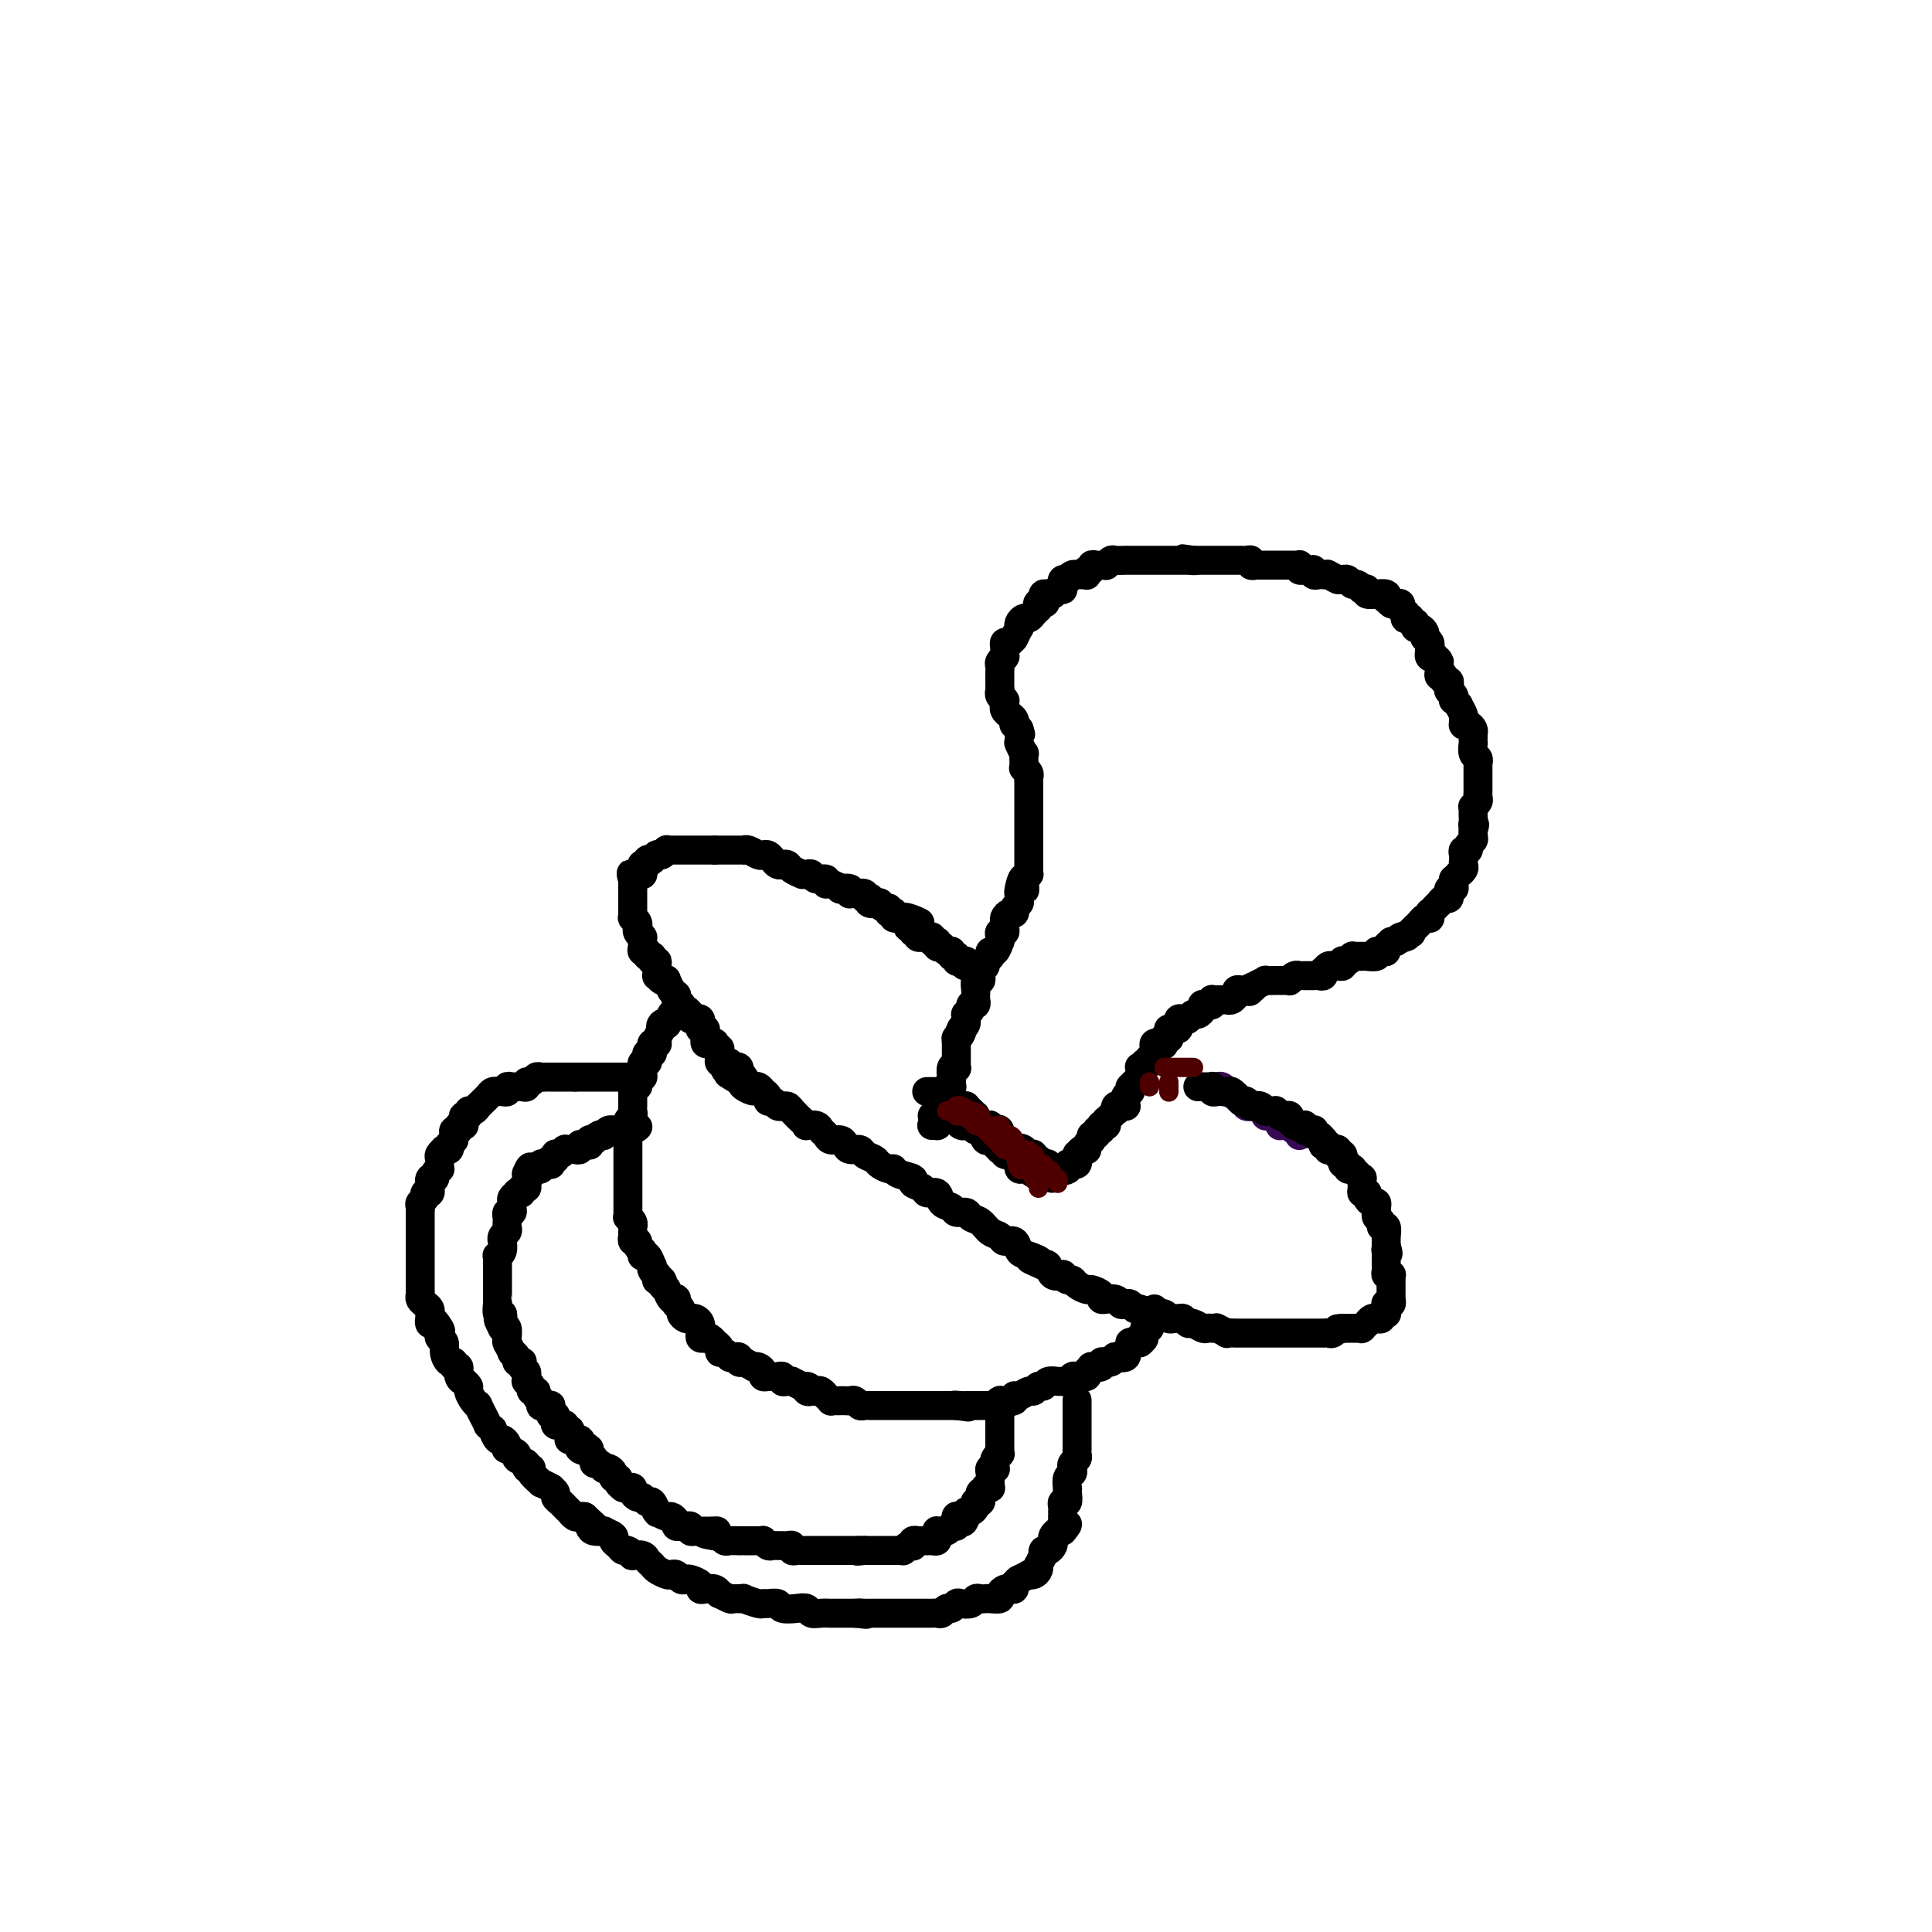 <svg viewBox='0 0 400 400' version='1.1' xmlns='http://www.w3.org/2000/svg' xmlns:xlink='http://www.w3.org/1999/xlink'><g fill='none' stroke='#370A53' stroke-width='6' stroke-linecap='round' stroke-linejoin='round'><path d='M251,225c0.025,0.002 0.049,0.005 0,0c-0.049,-0.005 -0.173,-0.016 0,0c0.173,0.016 0.643,0.061 1,0c0.357,-0.061 0.603,-0.228 1,0c0.397,0.228 0.946,0.850 1,1c0.054,0.150 -0.388,-0.171 0,0c0.388,0.171 1.605,0.834 2,1c0.395,0.166 -0.034,-0.166 0,0c0.034,0.166 0.530,0.829 1,1c0.470,0.171 0.914,-0.150 1,0c0.086,0.150 -0.187,0.773 0,1c0.187,0.227 0.833,0.060 1,0c0.167,-0.060 -0.144,-0.013 0,0c0.144,0.013 0.742,-0.007 1,0c0.258,0.007 0.177,0.040 0,0c-0.177,-0.040 -0.450,-0.154 0,0c0.450,0.154 1.622,0.576 2,1c0.378,0.424 -0.039,0.848 0,1c0.039,0.152 0.532,0.030 1,0c0.468,-0.030 0.910,0.030 1,0c0.090,-0.030 -0.173,-0.152 0,0c0.173,0.152 0.781,0.577 1,1c0.219,0.423 0.048,0.844 0,1c-0.048,0.156 0.028,0.045 0,0c-0.028,-0.045 -0.162,-0.026 0,0c0.162,0.026 0.618,0.059 1,0c0.382,-0.059 0.691,-0.208 1,0c0.309,0.208 0.619,0.774 1,1c0.381,0.226 0.834,0.113 1,0c0.166,-0.113 0.044,-0.226 0,0c-0.044,0.226 -0.012,0.792 0,1c0.012,0.208 0.003,0.060 0,0c-0.003,-0.060 -0.002,-0.030 0,0'/></g>
<g fill='none' stroke='#000000' stroke-width='6' stroke-linecap='round' stroke-linejoin='round'><path d='M248,225c0.445,0.000 0.890,0.000 1,0c0.110,-0.000 -0.114,-0.001 0,0c0.114,0.001 0.566,0.004 1,0c0.434,-0.004 0.851,-0.015 1,0c0.149,0.015 0.029,0.057 0,0c-0.029,-0.057 0.034,-0.211 0,0c-0.034,0.211 -0.164,0.788 0,1c0.164,0.212 0.622,0.061 1,0c0.378,-0.061 0.674,-0.031 1,0c0.326,0.031 0.680,0.065 1,0c0.320,-0.065 0.607,-0.227 1,0c0.393,0.227 0.893,0.845 1,1c0.107,0.155 -0.177,-0.151 0,0c0.177,0.151 0.817,0.758 1,1c0.183,0.242 -0.091,0.117 0,0c0.091,-0.117 0.546,-0.228 1,0c0.454,0.228 0.905,0.793 1,1c0.095,0.207 -0.168,0.054 0,0c0.168,-0.054 0.767,-0.011 1,0c0.233,0.011 0.099,-0.011 0,0c-0.099,0.011 -0.162,0.056 0,0c0.162,-0.056 0.550,-0.212 1,0c0.450,0.212 0.961,0.793 1,1c0.039,0.207 -0.396,0.041 0,0c0.396,-0.041 1.623,0.041 2,0c0.377,-0.041 -0.096,-0.207 0,0c0.096,0.207 0.760,0.788 1,1c0.240,0.212 0.054,0.056 0,0c-0.054,-0.056 0.023,-0.012 0,0c-0.023,0.012 -0.147,-0.008 0,0c0.147,0.008 0.565,0.043 1,0c0.435,-0.043 0.886,-0.166 1,0c0.114,0.166 -0.110,0.619 0,1c0.110,0.381 0.555,0.691 1,1'/><path d='M268,233c3.316,1.237 1.607,0.331 1,0c-0.607,-0.331 -0.111,-0.085 0,0c0.111,0.085 -0.164,0.009 0,0c0.164,-0.009 0.766,0.051 1,0c0.234,-0.051 0.101,-0.211 0,0c-0.101,0.211 -0.172,0.793 0,1c0.172,0.207 0.585,0.040 1,0c0.415,-0.040 0.833,0.046 1,0c0.167,-0.046 0.083,-0.223 0,0c-0.083,0.223 -0.166,0.848 0,1c0.166,0.152 0.579,-0.169 1,0c0.421,0.169 0.849,0.829 1,1c0.151,0.171 0.027,-0.147 0,0c-0.027,0.147 0.045,0.757 0,1c-0.045,0.243 -0.205,0.118 0,0c0.205,-0.118 0.777,-0.229 1,0c0.223,0.229 0.099,0.797 0,1c-0.099,0.203 -0.171,0.041 0,0c0.171,-0.041 0.586,0.041 1,0c0.414,-0.041 0.829,-0.203 1,0c0.171,0.203 0.099,0.771 0,1c-0.099,0.229 -0.224,0.118 0,0c0.224,-0.118 0.796,-0.243 1,0c0.204,0.243 0.040,0.853 0,1c-0.040,0.147 0.046,-0.171 0,0c-0.046,0.171 -0.223,0.830 0,1c0.223,0.170 0.847,-0.148 1,0c0.153,0.148 -0.165,0.762 0,1c0.165,0.238 0.815,0.101 1,0c0.185,-0.101 -0.094,-0.164 0,0c0.094,0.164 0.560,0.555 1,1c0.440,0.445 0.854,0.942 1,1c0.146,0.058 0.025,-0.325 0,0c-0.025,0.325 0.045,1.358 0,2c-0.045,0.642 -0.205,0.894 0,1c0.205,0.106 0.777,0.066 1,0c0.223,-0.066 0.098,-0.159 0,0c-0.098,0.159 -0.170,0.568 0,1c0.170,0.432 0.581,0.886 1,1c0.419,0.114 0.845,-0.114 1,0c0.155,0.114 0.041,0.570 0,1c-0.041,0.430 -0.007,0.836 0,1c0.007,0.164 -0.013,0.087 0,0c0.013,-0.087 0.060,-0.183 0,0c-0.060,0.183 -0.226,0.645 0,1c0.226,0.355 0.845,0.603 1,1c0.155,0.397 -0.155,0.944 0,1c0.155,0.056 0.773,-0.378 1,0c0.227,0.378 0.061,1.569 0,2c-0.061,0.431 -0.016,0.101 0,0c0.016,-0.101 0.004,0.028 0,0c-0.004,-0.028 -0.001,-0.214 0,0c0.001,0.214 0.000,0.827 0,1c-0.000,0.173 -0.000,-0.093 0,0c0.000,0.093 0.000,0.547 0,1'/><path d='M287,258c0.774,2.408 0.207,1.429 0,1c-0.207,-0.429 -0.056,-0.308 0,0c0.056,0.308 0.015,0.805 0,1c-0.015,0.195 -0.004,0.090 0,0c0.004,-0.090 0.001,-0.165 0,0c-0.001,0.165 -0.001,0.570 0,1c0.001,0.430 0.004,0.886 0,1c-0.004,0.114 -0.015,-0.114 0,0c0.015,0.114 0.057,0.570 0,1c-0.057,0.430 -0.211,0.832 0,1c0.211,0.168 0.789,0.100 1,0c0.211,-0.100 0.057,-0.233 0,0c-0.057,0.233 -0.015,0.832 0,1c0.015,0.168 0.004,-0.096 0,0c-0.004,0.096 -0.001,0.551 0,1c0.001,0.449 0.000,0.891 0,1c-0.000,0.109 -0.000,-0.115 0,0c0.000,0.115 0.001,0.571 0,1c-0.001,0.429 -0.004,0.833 0,1c0.004,0.167 0.015,0.096 0,0c-0.015,-0.096 -0.057,-0.218 0,0c0.057,0.218 0.211,0.775 0,1c-0.211,0.225 -0.789,0.117 -1,0c-0.211,-0.117 -0.057,-0.242 0,0c0.057,0.242 0.016,0.850 0,1c-0.016,0.150 -0.008,-0.157 0,0c0.008,0.157 0.017,0.778 0,1c-0.017,0.222 -0.061,0.045 0,0c0.061,-0.045 0.226,0.040 0,0c-0.226,-0.040 -0.845,-0.207 -1,0c-0.155,0.207 0.152,0.786 0,1c-0.152,0.214 -0.763,0.061 -1,0c-0.237,-0.061 -0.101,-0.032 0,0c0.101,0.032 0.167,0.065 0,0c-0.167,-0.065 -0.566,-0.228 -1,0c-0.434,0.228 -0.901,0.846 -1,1c-0.099,0.154 0.170,-0.155 0,0c-0.170,0.155 -0.780,0.774 -1,1c-0.220,0.226 -0.049,0.061 0,0c0.049,-0.061 -0.023,-0.016 0,0c0.023,0.016 0.142,0.004 0,0c-0.142,-0.004 -0.546,-0.001 -1,0c-0.454,0.001 -0.957,0.000 -1,0c-0.043,-0.000 0.373,-0.000 0,0c-0.373,0.000 -1.535,0.000 -2,0c-0.465,-0.000 -0.232,-0.000 0,0'/><path d='M278,275c-1.724,0.713 -1.034,-0.005 -1,0c0.034,0.005 -0.587,0.733 -1,1c-0.413,0.267 -0.618,0.071 -1,0c-0.382,-0.071 -0.943,-0.019 -1,0c-0.057,0.019 0.388,0.005 0,0c-0.388,-0.005 -1.611,-0.001 -2,0c-0.389,0.001 0.054,0.000 0,0c-0.054,-0.000 -0.606,-0.000 -1,0c-0.394,0.000 -0.629,0.000 -1,0c-0.371,-0.000 -0.878,-0.000 -1,0c-0.122,0.000 0.140,0.000 0,0c-0.140,-0.000 -0.681,-0.000 -1,0c-0.319,0.000 -0.414,0.000 -1,0c-0.586,-0.000 -1.661,-0.000 -2,0c-0.339,0.000 0.060,-0.000 0,0c-0.060,0.000 -0.579,0.000 -1,0c-0.421,-0.000 -0.743,-0.000 -1,0c-0.257,0.000 -0.450,0.000 -1,0c-0.550,-0.000 -1.458,-0.000 -2,0c-0.542,0.000 -0.717,0.000 -1,0c-0.283,-0.000 -0.672,-0.000 -1,0c-0.328,0.000 -0.593,0.001 -1,0c-0.407,-0.001 -0.954,-0.004 -1,0c-0.046,0.004 0.409,0.015 0,0c-0.409,-0.015 -1.682,-0.057 -2,0c-0.318,0.057 0.318,0.211 0,0c-0.318,-0.211 -1.590,-0.788 -2,-1c-0.410,-0.212 0.041,-0.061 0,0c-0.041,0.061 -0.574,0.031 -1,0c-0.426,-0.031 -0.744,-0.065 -1,0c-0.256,0.065 -0.450,0.228 -1,0c-0.550,-0.228 -1.457,-0.846 -2,-1c-0.543,-0.154 -0.723,0.156 -1,0c-0.277,-0.156 -0.650,-0.778 -1,-1c-0.350,-0.222 -0.675,-0.046 -1,0c-0.325,0.046 -0.649,-0.039 -1,0c-0.351,0.039 -0.728,0.203 -1,0c-0.272,-0.203 -0.440,-0.771 -1,-1c-0.560,-0.229 -1.512,-0.118 -2,0c-0.488,0.118 -0.512,0.241 -1,0c-0.488,-0.241 -1.441,-0.848 -2,-1c-0.559,-0.152 -0.726,0.152 -1,0c-0.274,-0.152 -0.656,-0.759 -1,-1c-0.344,-0.241 -0.651,-0.117 -1,0c-0.349,0.117 -0.739,0.228 -1,0c-0.261,-0.228 -0.394,-0.796 -1,-1c-0.606,-0.204 -1.686,-0.045 -2,0c-0.314,0.045 0.138,-0.026 0,0c-0.138,0.026 -0.867,0.148 -1,0c-0.133,-0.148 0.329,-0.565 0,-1c-0.329,-0.435 -1.450,-0.886 -2,-1c-0.550,-0.114 -0.530,0.109 -1,0c-0.470,-0.109 -1.431,-0.552 -2,-1c-0.569,-0.448 -0.748,-0.903 -1,-1c-0.252,-0.097 -0.578,0.163 -1,0c-0.422,-0.163 -0.939,-0.748 -1,-1c-0.061,-0.252 0.334,-0.171 0,0c-0.334,0.171 -1.398,0.431 -2,0c-0.602,-0.431 -0.744,-1.552 -1,-2c-0.256,-0.448 -0.628,-0.224 -1,0'/><path d='M216,262c-5.241,-2.184 -1.842,-1.145 -1,-1c0.842,0.145 -0.873,-0.606 -2,-1c-1.127,-0.394 -1.667,-0.433 -2,-1c-0.333,-0.567 -0.459,-1.661 -1,-2c-0.541,-0.339 -1.497,0.078 -2,0c-0.503,-0.078 -0.553,-0.652 -1,-1c-0.447,-0.348 -1.290,-0.471 -2,-1c-0.710,-0.529 -1.288,-1.466 -2,-2c-0.712,-0.534 -1.557,-0.667 -2,-1c-0.443,-0.333 -0.485,-0.868 -1,-1c-0.515,-0.132 -1.504,0.137 -2,0c-0.496,-0.137 -0.499,-0.681 -1,-1c-0.501,-0.319 -1.502,-0.414 -2,-1c-0.498,-0.586 -0.495,-1.663 -1,-2c-0.505,-0.337 -1.519,0.065 -2,0c-0.481,-0.065 -0.430,-0.596 -1,-1c-0.570,-0.404 -1.762,-0.682 -2,-1c-0.238,-0.318 0.479,-0.677 0,-1c-0.479,-0.323 -2.155,-0.612 -3,-1c-0.845,-0.388 -0.860,-0.877 -1,-1c-0.140,-0.123 -0.404,0.121 -1,0c-0.596,-0.121 -1.525,-0.606 -2,-1c-0.475,-0.394 -0.495,-0.697 -1,-1c-0.505,-0.303 -1.496,-0.607 -2,-1c-0.504,-0.393 -0.520,-0.875 -1,-1c-0.480,-0.125 -1.424,0.107 -2,0c-0.576,-0.107 -0.785,-0.553 -1,-1c-0.215,-0.447 -0.438,-0.894 -1,-1c-0.562,-0.106 -1.465,0.129 -2,0c-0.535,-0.129 -0.703,-0.623 -1,-1c-0.297,-0.377 -0.722,-0.639 -1,-1c-0.278,-0.361 -0.407,-0.821 -1,-1c-0.593,-0.179 -1.650,-0.076 -2,0c-0.350,0.076 0.007,0.126 0,0c-0.007,-0.126 -0.379,-0.426 -1,-1c-0.621,-0.574 -1.490,-1.421 -2,-2c-0.510,-0.579 -0.661,-0.891 -1,-1c-0.339,-0.109 -0.865,-0.014 -1,0c-0.135,0.014 0.123,-0.052 0,0c-0.123,0.052 -0.625,0.220 -1,0c-0.375,-0.220 -0.622,-0.830 -1,-1c-0.378,-0.170 -0.885,0.099 -1,0c-0.115,-0.099 0.163,-0.566 0,-1c-0.163,-0.434 -0.765,-0.834 -1,-1c-0.235,-0.166 -0.102,-0.097 0,0c0.102,0.097 0.172,0.222 0,0c-0.172,-0.222 -0.585,-0.792 -1,-1c-0.415,-0.208 -0.833,-0.056 -1,0c-0.167,0.056 -0.083,0.015 0,0c0.083,-0.015 0.167,-0.004 0,0c-0.167,0.004 -0.583,0.002 -1,0'/><path d='M155,225c-9.376,-5.741 -2.315,-1.595 0,0c2.315,1.595 -0.116,0.637 -1,0c-0.884,-0.637 -0.223,-0.955 0,-1c0.223,-0.045 0.007,0.181 0,0c-0.007,-0.181 0.194,-0.770 0,-1c-0.194,-0.230 -0.783,-0.100 -1,0c-0.217,0.100 -0.062,0.172 0,0c0.062,-0.172 0.031,-0.586 0,-1'/><path d='M153,222c-0.321,-0.403 -0.124,0.088 0,0c0.124,-0.088 0.177,-0.755 0,-1c-0.177,-0.245 -0.582,-0.070 -1,0c-0.418,0.070 -0.848,0.033 -1,0c-0.152,-0.033 -0.026,-0.062 0,0c0.026,0.062 -0.049,0.213 0,0c0.049,-0.213 0.223,-0.792 0,-1c-0.223,-0.208 -0.845,-0.045 -1,0c-0.155,0.045 0.155,-0.027 0,0c-0.155,0.027 -0.774,0.152 -1,0c-0.226,-0.152 -0.060,-0.581 0,-1c0.060,-0.419 0.012,-0.829 0,-1c-0.012,-0.171 0.011,-0.102 0,0c-0.011,0.102 -0.056,0.238 0,0c0.056,-0.238 0.212,-0.848 0,-1c-0.212,-0.152 -0.792,0.155 -1,0c-0.208,-0.155 -0.046,-0.773 0,-1c0.046,-0.227 -0.026,-0.065 0,0c0.026,0.065 0.151,0.032 0,0c-0.151,-0.032 -0.577,-0.064 -1,0c-0.423,0.064 -0.845,0.224 -1,0c-0.155,-0.224 -0.045,-0.830 0,-1c0.045,-0.170 0.026,0.098 0,0c-0.026,-0.098 -0.060,-0.561 0,-1c0.060,-0.439 0.212,-0.854 0,-1c-0.212,-0.146 -0.789,-0.024 -1,0c-0.211,0.024 -0.055,-0.050 0,0c0.055,0.050 0.011,0.224 0,0c-0.011,-0.224 0.012,-0.845 0,-1c-0.012,-0.155 -0.058,0.154 0,0c0.058,-0.154 0.222,-0.773 0,-1c-0.222,-0.227 -0.829,-0.061 -1,0c-0.171,0.061 0.094,0.017 0,0c-0.094,-0.017 -0.547,-0.009 -1,0'/><path d='M143,211c-1.544,-1.636 -0.403,-0.227 0,0c0.403,0.227 0.069,-0.728 0,-1c-0.069,-0.272 0.126,0.138 0,0c-0.126,-0.138 -0.573,-0.825 -1,-1c-0.427,-0.175 -0.832,0.163 -1,0c-0.168,-0.163 -0.097,-0.827 0,-1c0.097,-0.173 0.222,0.146 0,0c-0.222,-0.146 -0.790,-0.756 -1,-1c-0.210,-0.244 -0.060,-0.122 0,0c0.060,0.122 0.031,0.245 0,0c-0.031,-0.245 -0.065,-0.858 0,-1c0.065,-0.142 0.228,0.186 0,0c-0.228,-0.186 -0.849,-0.886 -1,-1c-0.151,-0.114 0.166,0.357 0,0c-0.166,-0.357 -0.815,-1.544 -1,-2c-0.185,-0.456 0.094,-0.181 0,0c-0.094,0.181 -0.560,0.269 -1,0c-0.440,-0.269 -0.854,-0.894 -1,-1c-0.146,-0.106 -0.025,0.308 0,0c0.025,-0.308 -0.046,-1.336 0,-2c0.046,-0.664 0.210,-0.963 0,-1c-0.210,-0.037 -0.792,0.187 -1,0c-0.208,-0.187 -0.041,-0.786 0,-1c0.041,-0.214 -0.045,-0.042 0,0c0.045,0.042 0.222,-0.044 0,0c-0.222,0.044 -0.844,0.218 -1,0c-0.156,-0.218 0.154,-0.828 0,-1c-0.154,-0.172 -0.773,0.094 -1,0c-0.227,-0.094 -0.061,-0.547 0,-1c0.061,-0.453 0.016,-0.906 0,-1c-0.016,-0.094 -0.003,0.172 0,0c0.003,-0.172 -0.003,-0.781 0,-1c0.003,-0.219 0.015,-0.049 0,0c-0.015,0.049 -0.057,-0.025 0,0c0.057,0.025 0.212,0.148 0,0c-0.212,-0.148 -0.793,-0.565 -1,-1c-0.207,-0.435 -0.041,-0.886 0,-1c0.041,-0.114 -0.041,0.109 0,0c0.041,-0.109 0.207,-0.551 0,-1c-0.207,-0.449 -0.788,-0.904 -1,-1c-0.212,-0.096 -0.057,0.168 0,0c0.057,-0.168 0.015,-0.767 0,-1c-0.015,-0.233 -0.004,-0.100 0,0c0.004,0.100 0.001,0.168 0,0c-0.001,-0.168 -0.000,-0.571 0,-1c0.000,-0.429 0.000,-0.884 0,-1c-0.000,-0.116 -0.000,0.109 0,0c0.000,-0.109 0.000,-0.550 0,-1c-0.000,-0.450 -0.000,-0.908 0,-1c0.000,-0.092 0.000,0.183 0,0c-0.000,-0.183 -0.000,-0.822 0,-1c0.000,-0.178 0.000,0.106 0,0c-0.000,-0.106 -0.000,-0.602 0,-1c0.000,-0.398 0.000,-0.699 0,-1'/><path d='M131,182c-0.529,-2.414 -0.352,-0.450 0,0c0.352,0.450 0.879,-0.614 1,-1c0.121,-0.386 -0.164,-0.093 0,0c0.164,0.093 0.776,-0.013 1,0c0.224,0.013 0.059,0.147 0,0c-0.059,-0.147 -0.012,-0.574 0,-1c0.012,-0.426 -0.012,-0.850 0,-1c0.012,-0.150 0.060,-0.026 0,0c-0.060,0.026 -0.227,-0.044 0,0c0.227,0.044 0.849,0.204 1,0c0.151,-0.204 -0.170,-0.773 0,-1c0.170,-0.227 0.830,-0.113 1,0c0.170,0.113 -0.151,0.226 0,0c0.151,-0.226 0.775,-0.792 1,-1c0.225,-0.208 0.050,-0.060 0,0c-0.050,0.060 0.024,0.030 0,0c-0.024,-0.030 -0.147,-0.061 0,0c0.147,0.061 0.565,0.212 1,0c0.435,-0.212 0.887,-0.789 1,-1c0.113,-0.211 -0.114,-0.057 0,0c0.114,0.057 0.571,0.015 1,0c0.429,-0.015 0.832,-0.004 1,0c0.168,0.004 0.100,0.001 0,0c-0.100,-0.001 -0.233,-0.000 0,0c0.233,0.000 0.832,0.000 1,0c0.168,-0.000 -0.096,-0.000 0,0c0.096,0.000 0.551,0.000 1,0c0.449,-0.000 0.891,-0.000 1,0c0.109,0.000 -0.115,0.000 0,0c0.115,-0.000 0.570,-0.000 1,0c0.430,0.000 0.836,0.000 1,0c0.164,-0.000 0.085,-0.000 0,0c-0.085,0.000 -0.178,0.000 0,0c0.178,-0.000 0.625,-0.000 1,0c0.375,0.000 0.679,0.000 1,0c0.321,-0.000 0.661,-0.000 1,0'/><path d='M148,176c1.499,-0.000 0.247,-0.000 0,0c-0.247,0.000 0.511,0.000 1,0c0.489,-0.000 0.709,-0.000 1,0c0.291,0.000 0.652,0.000 1,0c0.348,-0.000 0.684,-0.001 1,0c0.316,0.001 0.613,0.004 1,0c0.387,-0.004 0.863,-0.015 1,0c0.137,0.015 -0.065,0.056 0,0c0.065,-0.056 0.399,-0.208 1,0c0.601,0.208 1.471,0.778 2,1c0.529,0.222 0.719,0.098 1,0c0.281,-0.098 0.653,-0.171 1,0c0.347,0.171 0.669,0.584 1,1c0.331,0.416 0.671,0.833 1,1c0.329,0.167 0.648,0.083 1,0c0.352,-0.083 0.738,-0.166 1,0c0.262,0.166 0.399,0.579 1,1c0.601,0.421 1.665,0.849 2,1c0.335,0.151 -0.060,0.025 0,0c0.060,-0.025 0.576,0.050 1,0c0.424,-0.050 0.756,-0.225 1,0c0.244,0.225 0.399,0.848 1,1c0.601,0.152 1.648,-0.169 2,0c0.352,0.169 0.011,0.829 0,1c-0.011,0.171 0.309,-0.147 1,0c0.691,0.147 1.753,0.757 2,1c0.247,0.243 -0.323,0.118 0,0c0.323,-0.118 1.537,-0.228 2,0c0.463,0.228 0.175,0.793 0,1c-0.175,0.207 -0.235,0.054 0,0c0.235,-0.054 0.766,-0.011 1,0c0.234,0.011 0.171,-0.011 0,0c-0.171,0.011 -0.452,0.054 0,0c0.452,-0.054 1.636,-0.207 2,0c0.364,0.207 -0.091,0.774 0,1c0.091,0.226 0.727,0.112 1,0c0.273,-0.112 0.181,-0.222 0,0c-0.181,0.222 -0.451,0.777 0,1c0.451,0.223 1.622,0.116 2,0c0.378,-0.116 -0.039,-0.241 0,0c0.039,0.241 0.532,0.848 1,1c0.468,0.152 0.909,-0.152 1,0c0.091,0.152 -0.169,0.759 0,1c0.169,0.241 0.767,0.117 1,0c0.233,-0.117 0.101,-0.228 0,0c-0.101,0.228 -0.171,0.793 0,1c0.171,0.207 0.585,0.056 1,0c0.415,-0.056 0.833,-0.016 1,0c0.167,0.016 0.084,0.008 0,0'/><path d='M187,190c6.262,2.119 2.417,0.417 1,0c-1.417,-0.417 -0.405,0.452 0,1c0.405,0.548 0.202,0.774 0,1'/><path d='M188,192c0.382,0.305 0.838,0.068 1,0c0.162,-0.068 0.030,0.033 0,0c-0.030,-0.033 0.044,-0.201 0,0c-0.044,0.201 -0.204,0.772 0,1c0.204,0.228 0.772,0.114 1,0c0.228,-0.114 0.117,-0.227 0,0c-0.117,0.227 -0.241,0.793 0,1c0.241,0.207 0.848,0.056 1,0c0.152,-0.056 -0.151,-0.016 0,0c0.151,0.016 0.758,0.008 1,0c0.242,-0.008 0.121,-0.016 0,0c-0.121,0.016 -0.243,0.057 0,0c0.243,-0.057 0.850,-0.211 1,0c0.150,0.211 -0.156,0.788 0,1c0.156,0.212 0.773,0.061 1,0c0.227,-0.061 0.065,-0.030 0,0c-0.065,0.030 -0.032,0.060 0,0c0.032,-0.060 0.064,-0.208 0,0c-0.064,0.208 -0.224,0.774 0,1c0.224,0.226 0.830,0.113 1,0c0.170,-0.113 -0.098,-0.228 0,0c0.098,0.228 0.561,0.797 1,1c0.439,0.203 0.853,0.040 1,0c0.147,-0.040 0.025,0.042 0,0c-0.025,-0.042 0.046,-0.207 0,0c-0.046,0.207 -0.208,0.788 0,1c0.208,0.212 0.788,0.056 1,0c0.212,-0.056 0.056,-0.011 0,0c-0.056,0.011 -0.012,-0.011 0,0c0.012,0.011 -0.008,0.055 0,0c0.008,-0.055 0.043,-0.211 0,0c-0.043,0.211 -0.166,0.788 0,1c0.166,0.212 0.619,0.061 1,0c0.381,-0.061 0.691,-0.030 1,0'/><path d='M200,199c1.867,1.311 0.533,1.089 0,1c-0.533,-0.089 -0.267,-0.044 0,0'/><path d='M192,226c-0.121,-0.000 -0.242,-0.000 0,0c0.242,0.000 0.849,0.000 1,0c0.151,-0.000 -0.152,-0.001 0,0c0.152,0.001 0.759,0.004 1,0c0.241,-0.004 0.117,-0.016 0,0c-0.117,0.016 -0.228,0.061 0,0c0.228,-0.061 0.796,-0.227 1,0c0.204,0.227 0.045,0.846 0,1c-0.045,0.154 0.026,-0.156 0,0c-0.026,0.156 -0.147,0.778 0,1c0.147,0.222 0.561,0.046 1,0c0.439,-0.046 0.901,0.040 1,0c0.099,-0.040 -0.167,-0.207 0,0c0.167,0.207 0.767,0.788 1,1c0.233,0.212 0.100,0.056 0,0c-0.100,-0.056 -0.168,-0.012 0,0c0.168,0.012 0.571,-0.007 1,0c0.429,0.007 0.886,0.041 1,0c0.114,-0.041 -0.113,-0.155 0,0c0.113,0.155 0.566,0.580 1,1c0.434,0.420 0.847,0.834 1,1c0.153,0.166 0.044,0.083 0,0c-0.044,-0.083 -0.023,-0.166 0,0c0.023,0.166 0.049,0.581 0,1c-0.049,0.419 -0.172,0.843 0,1c0.172,0.157 0.639,0.046 1,0c0.361,-0.046 0.618,-0.026 1,0c0.382,0.026 0.891,0.057 1,0c0.109,-0.057 -0.182,-0.204 0,0c0.182,0.204 0.836,0.758 1,1c0.164,0.242 -0.164,0.173 0,0c0.164,-0.173 0.818,-0.449 1,0c0.182,0.449 -0.110,1.623 0,2c0.110,0.377 0.622,-0.043 1,0c0.378,0.043 0.623,0.547 1,1c0.377,0.453 0.884,0.853 1,1c0.116,0.147 -0.161,0.039 0,0c0.161,-0.039 0.760,-0.011 1,0c0.240,0.011 0.120,0.006 0,0'/><path d='M211,238c2.874,1.873 0.559,0.555 0,0c-0.559,-0.555 0.639,-0.346 1,0c0.361,0.346 -0.114,0.829 0,1c0.114,0.171 0.819,0.031 1,0c0.181,-0.031 -0.161,0.048 0,0c0.161,-0.048 0.827,-0.223 1,0c0.173,0.223 -0.146,0.844 0,1c0.146,0.156 0.757,-0.154 1,0c0.243,0.154 0.118,0.773 0,1c-0.118,0.227 -0.229,0.061 0,0c0.229,-0.061 0.797,-0.017 1,0c0.203,0.017 0.039,0.008 0,0c-0.039,-0.008 0.046,-0.016 0,0c-0.046,0.016 -0.224,0.057 0,0c0.224,-0.057 0.849,-0.211 1,0c0.151,0.211 -0.171,0.789 0,1c0.171,0.211 0.834,0.057 1,0c0.166,-0.057 -0.165,-0.015 0,0c0.165,0.015 0.828,0.004 1,0c0.172,-0.004 -0.146,-0.001 0,0c0.146,0.001 0.756,0.000 1,0c0.244,-0.000 0.122,-0.000 0,0'/><path d='M220,242c1.388,0.619 0.358,0.167 0,0c-0.358,-0.167 -0.044,-0.049 0,0c0.044,0.049 -0.180,0.027 0,0c0.180,-0.027 0.765,-0.060 1,0c0.235,0.060 0.119,0.213 0,0c-0.119,-0.213 -0.242,-0.793 0,-1c0.242,-0.207 0.849,-0.040 1,0c0.151,0.040 -0.156,-0.046 0,0c0.156,0.046 0.773,0.224 1,0c0.227,-0.224 0.064,-0.848 0,-1c-0.064,-0.152 -0.027,0.170 0,0c0.027,-0.170 0.046,-0.830 0,-1c-0.046,-0.170 -0.156,0.150 0,0c0.156,-0.150 0.578,-0.772 1,-1c0.422,-0.228 0.844,-0.064 1,0c0.156,0.064 0.046,0.028 0,0c-0.046,-0.028 -0.026,-0.046 0,0c0.026,0.046 0.060,0.157 0,0c-0.060,-0.157 -0.213,-0.582 0,-1c0.213,-0.418 0.793,-0.829 1,-1c0.207,-0.171 0.040,-0.102 0,0c-0.040,0.102 0.046,0.239 0,0c-0.046,-0.239 -0.223,-0.852 0,-1c0.223,-0.148 0.845,0.171 1,0c0.155,-0.171 -0.155,-0.830 0,-1c0.155,-0.170 0.777,0.151 1,0c0.223,-0.151 0.046,-0.773 0,-1c-0.046,-0.227 0.040,-0.060 0,0c-0.040,0.060 -0.207,0.012 0,0c0.207,-0.012 0.786,0.012 1,0c0.214,-0.012 0.061,-0.060 0,0c-0.061,0.060 -0.032,0.227 0,0c0.032,-0.227 0.065,-0.850 0,-1c-0.065,-0.150 -0.227,0.171 0,0c0.227,-0.171 0.845,-0.834 1,-1c0.155,-0.166 -0.152,0.165 0,0c0.152,-0.165 0.762,-0.828 1,-1c0.238,-0.172 0.102,0.146 0,0c-0.102,-0.146 -0.172,-0.756 0,-1c0.172,-0.244 0.586,-0.122 1,0'/><path d='M232,229c1.796,-2.007 0.285,-0.523 0,0c-0.285,0.523 0.655,0.085 1,0c0.345,-0.085 0.096,0.184 0,0c-0.096,-0.184 -0.040,-0.820 0,-1c0.040,-0.180 0.063,0.096 0,0c-0.063,-0.096 -0.213,-0.565 0,-1c0.213,-0.435 0.789,-0.835 1,-1c0.211,-0.165 0.056,-0.096 0,0c-0.056,0.096 -0.012,0.219 0,0c0.012,-0.219 -0.007,-0.780 0,-1c0.007,-0.220 0.040,-0.098 0,0c-0.040,0.098 -0.154,0.170 0,0c0.154,-0.170 0.577,-0.584 1,-1c0.423,-0.416 0.846,-0.833 1,-1c0.154,-0.167 0.040,-0.083 0,0c-0.040,0.083 -0.007,0.167 0,0c0.007,-0.167 -0.013,-0.584 0,-1c0.013,-0.416 0.060,-0.829 0,-1c-0.060,-0.171 -0.226,-0.098 0,0c0.226,0.098 0.845,0.222 1,0c0.155,-0.222 -0.154,-0.790 0,-1c0.154,-0.210 0.772,-0.060 1,0c0.228,0.060 0.065,0.031 0,0c-0.065,-0.031 -0.031,-0.065 0,0c0.031,0.065 0.061,0.228 0,0c-0.061,-0.228 -0.212,-0.849 0,-1c0.212,-0.151 0.788,0.166 1,0c0.212,-0.166 0.061,-0.815 0,-1c-0.061,-0.185 -0.030,0.094 0,0c0.030,-0.094 0.060,-0.561 0,-1c-0.060,-0.439 -0.208,-0.849 0,-1c0.208,-0.151 0.774,-0.043 1,0c0.226,0.043 0.113,0.022 0,0'/><path d='M240,216c1.460,-2.027 1.109,-0.596 1,0c-0.109,0.596 0.023,0.357 0,0c-0.023,-0.357 -0.202,-0.830 0,-1c0.202,-0.170 0.786,-0.035 1,0c0.214,0.035 0.057,-0.029 0,0c-0.057,0.029 -0.016,0.151 0,0c0.016,-0.151 0.007,-0.577 0,-1c-0.007,-0.423 -0.012,-0.844 0,-1c0.012,-0.156 0.042,-0.046 0,0c-0.042,0.046 -0.155,0.027 0,0c0.155,-0.027 0.577,-0.064 1,0c0.423,0.064 0.848,0.227 1,0c0.152,-0.227 0.030,-0.845 0,-1c-0.030,-0.155 0.031,0.154 0,0c-0.031,-0.154 -0.153,-0.772 0,-1c0.153,-0.228 0.581,-0.065 1,0c0.419,0.065 0.831,0.031 1,0c0.169,-0.031 0.097,-0.061 0,0c-0.097,0.061 -0.219,0.213 0,0c0.219,-0.213 0.780,-0.792 1,-1c0.220,-0.208 0.097,-0.045 0,0c-0.097,0.045 -0.170,-0.026 0,0c0.170,0.026 0.584,0.150 1,0c0.416,-0.150 0.833,-0.575 1,-1c0.167,-0.425 0.083,-0.850 0,-1c-0.083,-0.150 -0.167,-0.026 0,0c0.167,0.026 0.585,-0.046 1,0c0.415,0.046 0.829,0.208 1,0c0.171,-0.208 0.101,-0.788 0,-1c-0.101,-0.212 -0.233,-0.057 0,0c0.233,0.057 0.832,0.015 1,0c0.168,-0.015 -0.096,-0.003 0,0c0.096,0.003 0.551,-0.003 1,0c0.449,0.003 0.891,0.016 1,0c0.109,-0.016 -0.115,-0.061 0,0c0.115,0.061 0.570,0.226 1,0c0.430,-0.226 0.836,-0.845 1,-1c0.164,-0.155 0.085,0.154 0,0c-0.085,-0.154 -0.177,-0.772 0,-1c0.177,-0.228 0.622,-0.065 1,0c0.378,0.065 0.689,0.033 1,0'/><path d='M258,205c3.018,-1.714 1.563,-0.498 1,0c-0.563,0.498 -0.234,0.277 0,0c0.234,-0.277 0.373,-0.610 1,-1c0.627,-0.390 1.740,-0.837 2,-1c0.260,-0.163 -0.334,-0.044 0,0c0.334,0.044 1.596,0.011 2,0c0.404,-0.011 -0.050,-0.002 0,0c0.050,0.002 0.605,-0.003 1,0c0.395,0.003 0.632,0.015 1,0c0.368,-0.015 0.868,-0.057 1,0c0.132,0.057 -0.104,0.211 0,0c0.104,-0.211 0.549,-0.789 1,-1c0.451,-0.211 0.908,-0.057 1,0c0.092,0.057 -0.182,0.015 0,0c0.182,-0.015 0.818,-0.004 1,0c0.182,0.004 -0.092,0.001 0,0c0.092,-0.001 0.550,0.001 1,0c0.450,-0.001 0.891,-0.004 1,0c0.109,0.004 -0.115,0.016 0,0c0.115,-0.016 0.570,-0.061 1,0c0.430,0.061 0.836,0.227 1,0c0.164,-0.227 0.085,-0.846 0,-1c-0.085,-0.154 -0.177,0.156 0,0c0.177,-0.156 0.622,-0.777 1,-1c0.378,-0.223 0.689,-0.046 1,0c0.311,0.046 0.622,-0.039 1,0c0.378,0.039 0.823,0.203 1,0c0.177,-0.203 0.085,-0.772 0,-1c-0.085,-0.228 -0.164,-0.114 0,0c0.164,0.114 0.569,0.227 1,0c0.431,-0.227 0.886,-0.793 1,-1c0.114,-0.207 -0.114,-0.056 0,0c0.114,0.056 0.571,0.015 1,0c0.429,-0.015 0.831,-0.004 1,0c0.169,0.004 0.106,0.002 0,0c-0.106,-0.002 -0.253,-0.004 0,0c0.253,0.004 0.908,0.015 1,0c0.092,-0.015 -0.378,-0.056 0,0c0.378,0.056 1.603,0.208 2,0c0.397,-0.208 -0.033,-0.778 0,-1c0.033,-0.222 0.530,-0.098 1,0c0.470,0.098 0.914,0.171 1,0c0.086,-0.171 -0.184,-0.584 0,-1c0.184,-0.416 0.823,-0.833 1,-1c0.177,-0.167 -0.106,-0.083 0,0c0.106,0.083 0.602,0.167 1,0c0.398,-0.167 0.699,-0.583 1,-1'/><path d='M290,194c4.891,-1.703 1.117,-0.459 0,0c-1.117,0.459 0.422,0.133 1,0c0.578,-0.133 0.193,-0.074 0,0c-0.193,0.074 -0.196,0.164 0,0c0.196,-0.164 0.592,-0.583 1,-1c0.408,-0.417 0.830,-0.833 1,-1c0.170,-0.167 0.088,-0.083 0,0c-0.088,0.083 -0.181,0.167 0,0c0.181,-0.167 0.637,-0.585 1,-1c0.363,-0.415 0.632,-0.829 1,-1c0.368,-0.171 0.833,-0.101 1,0c0.167,0.101 0.035,0.233 0,0c-0.035,-0.233 0.028,-0.832 0,-1c-0.028,-0.168 -0.148,0.095 0,0c0.148,-0.095 0.565,-0.546 1,-1c0.435,-0.454 0.887,-0.910 1,-1c0.113,-0.090 -0.113,0.186 0,0c0.113,-0.186 0.567,-0.833 1,-1c0.433,-0.167 0.847,0.148 1,0c0.153,-0.148 0.045,-0.757 0,-1c-0.045,-0.243 -0.026,-0.120 0,0c0.026,0.120 0.060,0.238 0,0c-0.060,-0.238 -0.213,-0.833 0,-1c0.213,-0.167 0.793,0.095 1,0c0.207,-0.095 0.040,-0.546 0,-1c-0.040,-0.454 0.046,-0.909 0,-1c-0.046,-0.091 -0.222,0.183 0,0c0.222,-0.183 0.844,-0.823 1,-1c0.156,-0.177 -0.154,0.107 0,0c0.154,-0.107 0.772,-0.607 1,-1c0.228,-0.393 0.065,-0.679 0,-1c-0.065,-0.321 -0.033,-0.677 0,-1c0.033,-0.323 0.065,-0.611 0,-1c-0.065,-0.389 -0.228,-0.877 0,-1c0.228,-0.123 0.846,0.121 1,0c0.154,-0.121 -0.155,-0.607 0,-1c0.155,-0.393 0.774,-0.694 1,-1c0.226,-0.306 0.061,-0.618 0,-1c-0.061,-0.382 -0.016,-0.834 0,-1c0.016,-0.166 0.005,-0.048 0,0c-0.005,0.048 -0.002,0.024 0,0'/><path d='M305,172c0.619,-2.035 0.166,-1.124 0,-1c-0.166,0.124 -0.046,-0.540 0,-1c0.046,-0.460 0.016,-0.715 0,-1c-0.016,-0.285 -0.018,-0.601 0,-1c0.018,-0.399 0.057,-0.880 0,-1c-0.057,-0.120 -0.212,0.122 0,0c0.212,-0.122 0.789,-0.607 1,-1c0.211,-0.393 0.057,-0.693 0,-1c-0.057,-0.307 -0.015,-0.622 0,-1c0.015,-0.378 0.004,-0.821 0,-1c-0.004,-0.179 -0.001,-0.094 0,0c0.001,0.094 0.000,0.198 0,0c-0.000,-0.198 0.000,-0.698 0,-1c-0.000,-0.302 -0.000,-0.406 0,-1c0.000,-0.594 0.001,-1.679 0,-2c-0.001,-0.321 -0.004,0.123 0,0c0.004,-0.123 0.015,-0.811 0,-1c-0.015,-0.189 -0.057,0.122 0,0c0.057,-0.122 0.211,-0.677 0,-1c-0.211,-0.323 -0.789,-0.415 -1,-1c-0.211,-0.585 -0.056,-1.662 0,-2c0.056,-0.338 0.012,0.063 0,0c-0.012,-0.063 0.007,-0.592 0,-1c-0.007,-0.408 -0.040,-0.697 0,-1c0.040,-0.303 0.154,-0.620 0,-1c-0.154,-0.380 -0.576,-0.821 -1,-1c-0.424,-0.179 -0.850,-0.094 -1,0c-0.150,0.094 -0.025,0.198 0,0c0.025,-0.198 -0.050,-0.698 0,-1c0.050,-0.302 0.223,-0.406 0,-1c-0.223,-0.594 -0.843,-1.679 -1,-2c-0.157,-0.321 0.150,0.120 0,0c-0.150,-0.120 -0.758,-0.802 -1,-1c-0.242,-0.198 -0.118,0.088 0,0c0.118,-0.088 0.229,-0.549 0,-1c-0.229,-0.451 -0.797,-0.890 -1,-1c-0.203,-0.110 -0.039,0.110 0,0c0.039,-0.110 -0.046,-0.551 0,-1c0.046,-0.449 0.223,-0.908 0,-1c-0.223,-0.092 -0.844,0.182 -1,0c-0.156,-0.182 0.154,-0.819 0,-1c-0.154,-0.181 -0.773,0.096 -1,0c-0.227,-0.096 -0.061,-0.564 0,-1c0.061,-0.436 0.017,-0.839 0,-1c-0.017,-0.161 -0.009,-0.081 0,0'/><path d='M298,138c-1.018,-2.488 -0.063,-1.206 0,-1c0.063,0.206 -0.768,-0.662 -1,-1c-0.232,-0.338 0.134,-0.146 0,0c-0.134,0.146 -0.767,0.247 -1,0c-0.233,-0.247 -0.066,-0.840 0,-1c0.066,-0.160 0.032,0.115 0,0c-0.032,-0.115 -0.061,-0.618 0,-1c0.061,-0.382 0.213,-0.641 0,-1c-0.213,-0.359 -0.792,-0.818 -1,-1c-0.208,-0.182 -0.045,-0.086 0,0c0.045,0.086 -0.027,0.163 0,0c0.027,-0.163 0.152,-0.564 0,-1c-0.152,-0.436 -0.581,-0.905 -1,-1c-0.419,-0.095 -0.829,0.185 -1,0c-0.171,-0.185 -0.102,-0.834 0,-1c0.102,-0.166 0.238,0.153 0,0c-0.238,-0.153 -0.849,-0.777 -1,-1c-0.151,-0.223 0.157,-0.045 0,0c-0.157,0.045 -0.778,-0.043 -1,0c-0.222,0.043 -0.045,0.218 0,0c0.045,-0.218 -0.044,-0.829 0,-1c0.044,-0.171 0.219,0.099 0,0c-0.219,-0.099 -0.833,-0.566 -1,-1c-0.167,-0.434 0.112,-0.833 0,-1c-0.112,-0.167 -0.616,-0.101 -1,0c-0.384,0.101 -0.647,0.237 -1,0c-0.353,-0.237 -0.796,-0.848 -1,-1c-0.204,-0.152 -0.167,0.157 0,0c0.167,-0.157 0.466,-0.778 0,-1c-0.466,-0.222 -1.698,-0.046 -2,0c-0.302,0.046 0.326,-0.039 0,0c-0.326,0.039 -1.607,0.203 -2,0c-0.393,-0.203 0.102,-0.771 0,-1c-0.102,-0.229 -0.801,-0.118 -1,0c-0.199,0.118 0.101,0.242 0,0c-0.101,-0.242 -0.602,-0.849 -1,-1c-0.398,-0.151 -0.694,0.156 -1,0c-0.306,-0.156 -0.621,-0.774 -1,-1c-0.379,-0.226 -0.823,-0.061 -1,0c-0.177,0.061 -0.086,0.016 0,0c0.086,-0.016 0.167,-0.005 0,0c-0.167,0.005 -0.584,0.002 -1,0'/><path d='M277,120c-1.885,-0.868 -0.099,-0.036 0,0c0.099,0.036 -1.489,-0.722 -2,-1c-0.511,-0.278 0.057,-0.075 0,0c-0.057,0.075 -0.737,0.021 -1,0c-0.263,-0.021 -0.108,-0.009 0,0c0.108,0.009 0.170,0.017 0,0c-0.170,-0.017 -0.571,-0.057 -1,0c-0.429,0.057 -0.884,0.211 -1,0c-0.116,-0.211 0.109,-0.788 0,-1c-0.109,-0.212 -0.551,-0.061 -1,0c-0.449,0.061 -0.904,0.030 -1,0c-0.096,-0.030 0.168,-0.061 0,0c-0.168,0.061 -0.767,0.212 -1,0c-0.233,-0.212 -0.100,-0.789 0,-1c0.100,-0.211 0.168,-0.057 0,0c-0.168,0.057 -0.570,0.015 -1,0c-0.430,-0.015 -0.886,-0.004 -1,0c-0.114,0.004 0.114,0.001 0,0c-0.114,-0.001 -0.570,-0.000 -1,0c-0.430,0.000 -0.832,0.000 -1,0c-0.168,-0.000 -0.100,-0.000 0,0c0.100,0.000 0.233,0.000 0,0c-0.233,-0.000 -0.832,-0.000 -1,0c-0.168,0.000 0.096,0.000 0,0c-0.096,-0.000 -0.551,-0.000 -1,0c-0.449,0.000 -0.891,0.000 -1,0c-0.109,-0.000 0.115,-0.000 0,0c-0.115,0.000 -0.571,0.001 -1,0c-0.429,-0.001 -0.832,-0.004 -1,0c-0.168,0.004 -0.100,0.015 0,0c0.100,-0.015 0.233,-0.057 0,0c-0.233,0.057 -0.832,0.211 -1,0c-0.168,-0.211 0.095,-0.789 0,-1c-0.095,-0.211 -0.547,-0.057 -1,0c-0.453,0.057 -0.905,0.015 -1,0c-0.095,-0.015 0.168,-0.004 0,0c-0.168,0.004 -0.767,0.001 -1,0c-0.233,-0.001 -0.100,-0.000 0,0c0.100,0.000 0.167,0.000 0,0c-0.167,-0.000 -0.569,-0.000 -1,0c-0.431,0.000 -0.890,0.000 -1,0c-0.110,-0.000 0.128,-0.000 0,0c-0.128,0.000 -0.622,0.000 -1,0c-0.378,-0.000 -0.640,-0.000 -1,0c-0.360,0.000 -0.817,0.000 -1,0c-0.183,-0.000 -0.090,-0.000 0,0c0.090,0.000 0.178,0.000 0,0c-0.178,-0.000 -0.622,-0.000 -1,0c-0.378,0.000 -0.689,0.000 -1,0c-0.311,-0.000 -0.622,-0.000 -1,0c-0.378,0.000 -0.822,0.000 -1,0c-0.178,-0.000 -0.089,-0.000 0,0'/><path d='M247,116c-4.571,-0.619 -1.000,-0.166 0,0c1.000,0.166 -0.572,0.044 -1,0c-0.428,-0.044 0.288,-0.012 0,0c-0.288,0.012 -1.579,0.003 -2,0c-0.421,-0.003 0.027,-0.001 0,0c-0.027,0.001 -0.528,0.000 -1,0c-0.472,-0.000 -0.914,-0.000 -1,0c-0.086,0.000 0.185,0.000 0,0c-0.185,-0.000 -0.824,-0.000 -1,0c-0.176,0.000 0.113,0.000 0,0c-0.113,-0.000 -0.627,-0.000 -1,0c-0.373,0.000 -0.606,-0.000 -1,0c-0.394,0.000 -0.951,0.000 -1,0c-0.049,-0.000 0.408,-0.000 0,0c-0.408,0.000 -1.683,0.000 -2,0c-0.317,-0.000 0.323,-0.000 0,0c-0.323,0.000 -1.610,0.000 -2,0c-0.390,-0.000 0.117,-0.001 0,0c-0.117,0.001 -0.859,0.004 -1,0c-0.141,-0.004 0.317,-0.015 0,0c-0.317,0.015 -1.409,0.057 -2,0c-0.591,-0.057 -0.679,-0.211 -1,0c-0.321,0.211 -0.873,0.789 -1,1c-0.127,0.211 0.172,0.055 0,0c-0.172,-0.055 -0.816,-0.011 -1,0c-0.184,0.011 0.090,-0.012 0,0c-0.090,0.012 -0.546,0.060 -1,0c-0.454,-0.060 -0.906,-0.226 -1,0c-0.094,0.226 0.172,0.845 0,1c-0.172,0.155 -0.781,-0.155 -1,0c-0.219,0.155 -0.049,0.773 0,1c0.049,0.227 -0.025,0.061 0,0c0.025,-0.061 0.148,-0.017 0,0c-0.148,0.017 -0.565,0.008 -1,0c-0.435,-0.008 -0.886,-0.016 -1,0c-0.114,0.016 0.109,0.056 0,0c-0.109,-0.056 -0.551,-0.208 -1,0c-0.449,0.208 -0.905,0.778 -1,1c-0.095,0.222 0.171,0.098 0,0c-0.171,-0.098 -0.781,-0.171 -1,0c-0.219,0.171 -0.049,0.585 0,1c0.049,0.415 -0.025,0.829 0,1c0.025,0.171 0.147,0.099 0,0c-0.147,-0.099 -0.565,-0.223 -1,0c-0.435,0.223 -0.887,0.795 -1,1c-0.113,0.205 0.114,0.045 0,0c-0.114,-0.045 -0.569,0.026 -1,0c-0.431,-0.026 -0.837,-0.150 -1,0c-0.163,0.150 -0.081,0.575 0,1'/><path d='M216,124c-2.338,1.481 -0.682,1.184 0,1c0.682,-0.184 0.390,-0.256 0,0c-0.390,0.256 -0.878,0.838 -1,1c-0.122,0.162 0.121,-0.098 0,0c-0.121,0.098 -0.607,0.552 -1,1c-0.393,0.448 -0.693,0.888 -1,1c-0.307,0.112 -0.622,-0.106 -1,0c-0.378,0.106 -0.819,0.536 -1,1c-0.181,0.464 -0.100,0.960 0,1c0.100,0.040 0.220,-0.378 0,0c-0.220,0.378 -0.781,1.550 -1,2c-0.219,0.450 -0.097,0.176 0,0c0.097,-0.176 0.170,-0.255 0,0c-0.170,0.255 -0.581,0.842 -1,1c-0.419,0.158 -0.845,-0.115 -1,0c-0.155,0.115 -0.041,0.619 0,1c0.041,0.381 0.007,0.641 0,1c-0.007,0.359 0.012,0.817 0,1c-0.012,0.183 -0.056,0.090 0,0c0.056,-0.090 0.211,-0.178 0,0c-0.211,0.178 -0.789,0.621 -1,1c-0.211,0.379 -0.057,0.694 0,1c0.057,0.306 0.015,0.604 0,1c-0.015,0.396 -0.004,0.890 0,1c0.004,0.110 0.001,-0.164 0,0c-0.001,0.164 0.000,0.765 0,1c-0.000,0.235 -0.001,0.104 0,0c0.001,-0.104 0.004,-0.182 0,0c-0.004,0.182 -0.015,0.623 0,1c0.015,0.377 0.057,0.688 0,1c-0.057,0.312 -0.211,0.623 0,1c0.211,0.377 0.789,0.818 1,1c0.211,0.182 0.055,0.104 0,0c-0.055,-0.104 -0.011,-0.234 0,0c0.011,0.234 -0.012,0.833 0,1c0.012,0.167 0.060,-0.096 0,0c-0.060,0.096 -0.226,0.552 0,1c0.226,0.448 0.844,0.890 1,1c0.156,0.110 -0.152,-0.111 0,0c0.152,0.111 0.762,0.556 1,1c0.238,0.444 0.102,0.889 0,1c-0.102,0.111 -0.172,-0.111 0,0c0.172,0.111 0.586,0.556 1,1'/><path d='M211,151c0.619,2.117 0.166,0.410 0,0c-0.166,-0.410 -0.046,0.476 0,1c0.046,0.524 0.016,0.684 0,1c-0.016,0.316 -0.018,0.786 0,1c0.018,0.214 0.057,0.170 0,0c-0.057,-0.170 -0.212,-0.467 0,0c0.212,0.467 0.789,1.698 1,2c0.211,0.302 0.056,-0.326 0,0c-0.056,0.326 -0.011,1.607 0,2c0.011,0.393 -0.011,-0.102 0,0c0.011,0.102 0.056,0.801 0,1c-0.056,0.199 -0.211,-0.100 0,0c0.211,0.100 0.789,0.600 1,1c0.211,0.400 0.057,0.700 0,1c-0.057,0.300 -0.015,0.601 0,1c0.015,0.399 0.004,0.898 0,1c-0.004,0.102 -0.001,-0.193 0,0c0.001,0.193 0.000,0.873 0,1c-0.000,0.127 -0.000,-0.299 0,0c0.000,0.299 0.000,1.323 0,2c-0.000,0.677 -0.000,1.009 0,1c0.000,-0.009 0.000,-0.357 0,0c-0.000,0.357 -0.000,1.420 0,2c0.000,0.580 0.000,0.676 0,1c-0.000,0.324 -0.000,0.874 0,1c0.000,0.126 0.000,-0.173 0,0c-0.000,0.173 -0.000,0.816 0,1c0.000,0.184 0.000,-0.092 0,0c-0.000,0.092 -0.000,0.550 0,1c0.000,0.450 0.000,0.891 0,1c-0.000,0.109 -0.000,-0.115 0,0c0.000,0.115 0.000,0.570 0,1c-0.000,0.430 -0.000,0.836 0,1c0.000,0.164 0.000,0.086 0,0c-0.000,-0.086 -0.000,-0.182 0,0c0.000,0.182 0.000,0.640 0,1c-0.000,0.360 -0.000,0.622 0,1c0.000,0.378 0.001,0.871 0,1c-0.001,0.129 -0.003,-0.106 0,0c0.003,0.106 0.011,0.554 0,1c-0.011,0.446 -0.041,0.889 0,1c0.041,0.111 0.155,-0.111 0,0c-0.155,0.111 -0.577,0.556 -1,1'/><path d='M212,182c0.215,4.692 0.254,0.920 0,0c-0.254,-0.920 -0.799,1.010 -1,2c-0.201,0.990 -0.058,1.038 0,1c0.058,-0.038 0.030,-0.164 0,0c-0.030,0.164 -0.061,0.618 0,1c0.061,0.382 0.213,0.691 0,1c-0.213,0.309 -0.792,0.618 -1,1c-0.208,0.382 -0.045,0.837 0,1c0.045,0.163 -0.026,0.033 0,0c0.026,-0.033 0.150,0.032 0,0c-0.150,-0.032 -0.575,-0.162 -1,0c-0.425,0.162 -0.850,0.617 -1,1c-0.150,0.383 -0.026,0.694 0,1c0.026,0.306 -0.046,0.608 0,1c0.046,0.392 0.209,0.873 0,1c-0.209,0.127 -0.791,-0.102 -1,0c-0.209,0.102 -0.046,0.534 0,1c0.046,0.466 -0.027,0.966 0,1c0.027,0.034 0.152,-0.398 0,0c-0.152,0.398 -0.581,1.626 -1,2c-0.419,0.374 -0.829,-0.107 -1,0c-0.171,0.107 -0.102,0.802 0,1c0.102,0.198 0.237,-0.102 0,0c-0.237,0.102 -0.847,0.606 -1,1c-0.153,0.394 0.151,0.678 0,1c-0.151,0.322 -0.759,0.682 -1,1c-0.241,0.318 -0.117,0.596 0,1c0.117,0.404 0.228,0.935 0,1c-0.228,0.065 -0.793,-0.338 -1,0c-0.207,0.338 -0.054,1.415 0,2c0.054,0.585 0.011,0.678 0,1c-0.011,0.322 0.012,0.874 0,1c-0.012,0.126 -0.060,-0.172 0,0c0.060,0.172 0.226,0.816 0,1c-0.226,0.184 -0.845,-0.090 -1,0c-0.155,0.090 0.155,0.546 0,1c-0.155,0.454 -0.774,0.905 -1,1c-0.226,0.095 -0.060,-0.168 0,0c0.060,0.168 0.013,0.766 0,1c-0.013,0.234 0.007,0.104 0,0c-0.007,-0.104 -0.040,-0.182 0,0c0.040,0.182 0.154,0.623 0,1c-0.154,0.377 -0.577,0.688 -1,1'/><path d='M199,213c-2.027,4.752 -0.596,1.134 0,0c0.596,-1.134 0.356,0.218 0,1c-0.356,0.782 -0.827,0.993 -1,1c-0.173,0.007 -0.046,-0.191 0,0c0.046,0.191 0.012,0.772 0,1c-0.012,0.228 -0.003,0.102 0,0c0.003,-0.102 0.001,-0.181 0,0c-0.001,0.181 -0.000,0.623 0,1c0.000,0.377 0.000,0.690 0,1c-0.000,0.310 0.000,0.618 0,1c-0.000,0.382 -0.000,0.838 0,1c0.000,0.162 0.001,0.030 0,0c-0.001,-0.030 -0.004,0.042 0,0c0.004,-0.042 0.015,-0.200 0,0c-0.015,0.200 -0.057,0.757 0,1c0.057,0.243 0.211,0.173 0,0c-0.211,-0.173 -0.789,-0.449 -1,0c-0.211,0.449 -0.057,1.623 0,2c0.057,0.377 0.016,-0.042 0,0c-0.016,0.042 -0.008,0.546 0,1c0.008,0.454 0.016,0.858 0,1c-0.016,0.142 -0.057,0.023 0,0c0.057,-0.023 0.212,0.050 0,0c-0.212,-0.050 -0.793,-0.225 -1,0c-0.207,0.225 -0.041,0.849 0,1c0.041,0.151 -0.041,-0.169 0,0c0.041,0.169 0.207,0.829 0,1c-0.207,0.171 -0.788,-0.147 -1,0c-0.212,0.147 -0.057,0.757 0,1c0.057,0.243 0.015,0.118 0,0c-0.015,-0.118 -0.004,-0.227 0,0c0.004,0.227 0.001,0.792 0,1c-0.001,0.208 -0.000,0.059 0,0c0.000,-0.059 0.000,-0.030 0,0'/><path d='M195,229c-0.558,2.718 0.047,1.512 0,1c-0.047,-0.512 -0.744,-0.331 -1,0c-0.256,0.331 -0.069,0.810 0,1c0.069,0.190 0.019,0.089 0,0c-0.019,-0.089 -0.009,-0.168 0,0c0.009,0.168 0.016,0.581 0,1c-0.016,0.419 -0.057,0.844 0,1c0.057,0.156 0.211,0.042 0,0c-0.211,-0.042 -0.788,-0.011 -1,0c-0.212,0.011 -0.061,0.003 0,0c0.061,-0.003 0.030,-0.002 0,0'/><path d='M193,231c0.754,-0.009 1.508,-0.017 2,0c0.492,0.017 0.723,0.061 1,0c0.277,-0.061 0.600,-0.227 1,0c0.400,0.227 0.877,0.846 1,1c0.123,0.154 -0.108,-0.156 0,0c0.108,0.156 0.554,0.778 1,1c0.446,0.222 0.893,0.043 1,0c0.107,-0.043 -0.126,0.049 0,0c0.126,-0.049 0.611,-0.238 1,0c0.389,0.238 0.681,0.904 1,1c0.319,0.096 0.664,-0.377 1,0c0.336,0.377 0.663,1.603 1,2c0.337,0.397 0.682,-0.037 1,0c0.318,0.037 0.607,0.545 1,1c0.393,0.455 0.889,0.858 1,1c0.111,0.142 -0.162,0.024 0,0c0.162,-0.024 0.760,0.046 1,0c0.240,-0.046 0.121,-0.210 0,0c-0.121,0.210 -0.244,0.792 0,1c0.244,0.208 0.854,0.042 1,0c0.146,-0.042 -0.171,0.040 0,0c0.171,-0.040 0.830,-0.203 1,0c0.170,0.203 -0.151,0.771 0,1c0.151,0.229 0.772,0.118 1,0c0.228,-0.118 0.064,-0.242 0,0c-0.064,0.242 -0.027,0.850 0,1c0.027,0.150 0.045,-0.157 0,0c-0.045,0.157 -0.153,0.778 0,1c0.153,0.222 0.567,0.045 1,0c0.433,-0.045 0.886,0.040 1,0c0.114,-0.040 -0.109,-0.207 0,0c0.109,0.207 0.551,0.788 1,1c0.449,0.212 0.904,0.057 1,0c0.096,-0.057 -0.166,-0.015 0,0c0.166,0.015 0.762,0.004 1,0c0.238,-0.004 0.119,-0.002 0,0'/><path d='M216,243c3.578,1.867 1.022,0.533 0,0c-1.022,-0.533 -0.511,-0.267 0,0'/><path d='M138,212c0.000,0.000 0.100,0.100 0.1,0.1'/><path d='M139,210c0.224,0.344 0.449,0.689 0,1c-0.449,0.311 -1.570,0.590 -2,1c-0.430,0.410 -0.168,0.951 0,1c0.168,0.049 0.242,-0.393 0,0c-0.242,0.393 -0.801,1.621 -1,2c-0.199,0.379 -0.039,-0.092 0,0c0.039,0.092 -0.042,0.746 0,1c0.042,0.254 0.208,0.107 0,0c-0.208,-0.107 -0.792,-0.173 -1,0c-0.208,0.173 -0.042,0.585 0,1c0.042,0.415 -0.040,0.833 0,1c0.040,0.167 0.203,0.082 0,0c-0.203,-0.082 -0.772,-0.162 -1,0c-0.228,0.162 -0.113,0.564 0,1c0.113,0.436 0.226,0.904 0,1c-0.226,0.096 -0.792,-0.181 -1,0c-0.208,0.181 -0.060,0.818 0,1c0.060,0.182 0.030,-0.092 0,0c-0.030,0.092 -0.060,0.550 0,1c0.060,0.450 0.208,0.891 0,1c-0.208,0.109 -0.774,-0.116 -1,0c-0.226,0.116 -0.113,0.571 0,1c0.113,0.429 0.226,0.832 0,1c-0.226,0.168 -0.793,0.100 -1,0c-0.207,-0.100 -0.056,-0.233 0,0c0.056,0.233 0.015,0.832 0,1c-0.015,0.168 -0.004,-0.095 0,0c0.004,0.095 0.001,0.547 0,1c-0.001,0.453 -0.000,0.905 0,1c0.000,0.095 -0.000,-0.168 0,0c0.000,0.168 0.001,0.766 0,1c-0.001,0.234 -0.004,0.104 0,0c0.004,-0.104 0.015,-0.182 0,0c-0.015,0.182 -0.057,0.623 0,1c0.057,0.377 0.211,0.689 0,1c-0.211,0.311 -0.788,0.622 -1,1c-0.212,0.378 -0.061,0.822 0,1c0.061,0.178 0.030,0.089 0,0'/><path d='M130,233c-1.392,3.494 -0.373,0.730 0,0c0.373,-0.730 0.100,0.574 0,1c-0.100,0.426 -0.027,-0.027 0,0c0.027,0.027 0.007,0.533 0,1c-0.007,0.467 -0.002,0.895 0,1c0.002,0.105 0.001,-0.111 0,0c-0.001,0.111 -0.000,0.551 0,1c0.000,0.449 0.000,0.908 0,1c-0.000,0.092 -0.000,-0.183 0,0c0.000,0.183 0.000,0.823 0,1c-0.000,0.177 -0.000,-0.110 0,0c0.000,0.110 0.000,0.617 0,1c-0.000,0.383 -0.000,0.641 0,1c0.000,0.359 0.000,0.818 0,1c-0.000,0.182 -0.000,0.087 0,0c0.000,-0.087 0.000,-0.164 0,0c-0.000,0.164 -0.000,0.570 0,1c0.000,0.430 0.000,0.885 0,1c-0.000,0.115 -0.000,-0.109 0,0c0.000,0.109 0.000,0.550 0,1c-0.000,0.450 -0.000,0.908 0,1c0.000,0.092 0.000,-0.183 0,0c-0.000,0.183 -0.000,0.822 0,1c0.000,0.178 0.000,-0.106 0,0c-0.000,0.106 -0.000,0.602 0,1c0.000,0.398 0.000,0.699 0,1c-0.000,0.301 -0.001,0.602 0,1c0.001,0.398 0.004,0.894 0,1c-0.004,0.106 -0.015,-0.178 0,0c0.015,0.178 0.057,0.817 0,1c-0.057,0.183 -0.211,-0.092 0,0c0.211,0.092 0.789,0.550 1,1c0.211,0.450 0.057,0.891 0,1c-0.057,0.109 -0.015,-0.116 0,0c0.015,0.116 0.003,0.571 0,1c-0.003,0.429 0.003,0.832 0,1c-0.003,0.168 -0.016,0.100 0,0c0.016,-0.100 0.061,-0.233 0,0c-0.061,0.233 -0.226,0.832 0,1c0.226,0.168 0.845,-0.095 1,0c0.155,0.095 -0.154,0.547 0,1c0.154,0.453 0.773,0.907 1,1c0.227,0.093 0.064,-0.173 0,0c-0.064,0.173 -0.027,0.786 0,1c0.027,0.214 0.046,0.028 0,0c-0.046,-0.028 -0.157,0.100 0,0c0.157,-0.100 0.582,-0.429 1,0c0.418,0.429 0.830,1.617 1,2c0.170,0.383 0.098,-0.037 0,0c-0.098,0.037 -0.223,0.532 0,1c0.223,0.468 0.795,0.910 1,1c0.205,0.090 0.045,-0.172 0,0c-0.045,0.172 0.026,0.777 0,1c-0.026,0.223 -0.150,0.064 0,0c0.150,-0.064 0.575,-0.032 1,0'/><path d='M137,265c0.864,1.395 0.025,0.882 0,1c-0.025,0.118 0.764,0.868 1,1c0.236,0.132 -0.080,-0.353 0,0c0.080,0.353 0.556,1.544 1,2c0.444,0.456 0.855,0.178 1,0c0.145,-0.178 0.024,-0.255 0,0c-0.024,0.255 0.049,0.843 0,1c-0.049,0.157 -0.220,-0.116 0,0c0.220,0.116 0.830,0.619 1,1c0.170,0.381 -0.099,0.638 0,1c0.099,0.362 0.565,0.828 1,1c0.435,0.172 0.838,0.049 1,0c0.162,-0.049 0.082,-0.023 0,0c-0.082,0.023 -0.166,0.044 0,0c0.166,-0.044 0.580,-0.153 1,0c0.420,0.153 0.844,0.566 1,1c0.156,0.434 0.045,0.887 0,1c-0.045,0.113 -0.023,-0.114 0,0c0.023,0.114 0.048,0.570 0,1c-0.048,0.430 -0.170,0.833 0,1c0.170,0.167 0.633,0.097 1,0c0.367,-0.097 0.638,-0.219 1,0c0.362,0.219 0.814,0.781 1,1c0.186,0.219 0.105,0.096 0,0c-0.105,-0.096 -0.235,-0.166 0,0c0.235,0.166 0.836,0.566 1,1c0.164,0.434 -0.110,0.900 0,1c0.110,0.100 0.603,-0.165 1,0c0.397,0.165 0.699,0.762 1,1c0.301,0.238 0.603,0.117 1,0c0.397,-0.117 0.889,-0.228 1,0c0.111,0.228 -0.159,0.797 0,1c0.159,0.203 0.746,0.041 1,0c0.254,-0.041 0.176,0.041 0,0c-0.176,-0.041 -0.450,-0.204 0,0c0.450,0.204 1.622,0.776 2,1c0.378,0.224 -0.039,0.098 0,0c0.039,-0.098 0.535,-0.170 1,0c0.465,0.170 0.898,0.582 1,1c0.102,0.418 -0.126,0.843 0,1c0.126,0.157 0.608,0.046 1,0c0.392,-0.046 0.696,-0.026 1,0c0.304,0.026 0.608,0.060 1,0c0.392,-0.060 0.874,-0.213 1,0c0.126,0.213 -0.102,0.793 0,1c0.102,0.207 0.536,0.042 1,0c0.464,-0.042 0.959,0.040 1,0c0.041,-0.040 -0.374,-0.203 0,0c0.374,0.203 1.535,0.772 2,1c0.465,0.228 0.232,0.114 0,0'/><path d='M166,287c2.564,0.868 1.475,0.037 1,0c-0.475,-0.037 -0.335,0.721 0,1c0.335,0.279 0.864,0.079 1,0c0.136,-0.079 -0.122,-0.036 0,0c0.122,0.036 0.625,0.066 1,0c0.375,-0.066 0.621,-0.228 1,0c0.379,0.228 0.889,0.846 1,1c0.111,0.154 -0.178,-0.155 0,0c0.178,0.155 0.821,0.773 1,1c0.179,0.227 -0.107,0.061 0,0c0.107,-0.061 0.606,-0.017 1,0c0.394,0.017 0.683,0.008 1,0c0.317,-0.008 0.662,-0.016 1,0c0.338,0.016 0.669,0.057 1,0c0.331,-0.057 0.663,-0.211 1,0c0.337,0.211 0.678,0.789 1,1c0.322,0.211 0.625,0.057 1,0c0.375,-0.057 0.822,-0.015 1,0c0.178,0.015 0.085,0.004 0,0c-0.085,-0.004 -0.164,-0.001 0,0c0.164,0.001 0.570,0.000 1,0c0.430,-0.000 0.885,-0.000 1,0c0.115,0.000 -0.109,0.000 0,0c0.109,-0.000 0.551,-0.000 1,0c0.449,0.000 0.904,0.000 1,0c0.096,-0.000 -0.168,-0.000 0,0c0.168,0.000 0.767,0.000 1,0c0.233,-0.000 0.100,-0.000 0,0c-0.100,0.000 -0.168,0.000 0,0c0.168,-0.000 0.571,-0.000 1,0c0.429,0.000 0.884,0.000 1,0c0.116,-0.000 -0.109,-0.000 0,0c0.109,0.000 0.550,0.000 1,0c0.450,-0.000 0.908,-0.000 1,0c0.092,0.000 -0.182,0.000 0,0c0.182,-0.000 0.818,-0.000 1,0c0.182,0.000 -0.092,0.000 0,0c0.092,-0.000 0.551,-0.000 1,0c0.449,0.000 0.890,0.000 1,0c0.110,0.000 -0.110,-0.000 0,0c0.110,0.000 0.551,0.000 1,0c0.449,0.000 0.908,-0.000 1,0c0.092,0.000 -0.182,0.000 0,0c0.182,0.000 0.818,-0.000 1,0c0.182,0.000 -0.092,0.000 0,0c0.092,0.000 0.550,-0.000 1,0c0.450,0.000 0.890,0.000 1,0c0.110,0.000 -0.112,0.000 0,0c0.112,0.000 0.556,0.000 1,0'/><path d='M198,291c4.903,0.619 1.160,0.166 0,0c-1.160,-0.166 0.264,-0.044 1,0c0.736,0.044 0.785,0.012 1,0c0.215,-0.012 0.598,-0.003 1,0c0.402,0.003 0.825,0.001 1,0c0.175,-0.001 0.102,-0.000 0,0c-0.102,0.000 -0.235,-0.000 0,0c0.235,0.000 0.836,0.001 1,0c0.164,-0.001 -0.110,-0.004 0,0c0.110,0.004 0.604,0.015 1,0c0.396,-0.015 0.693,-0.057 1,0c0.307,0.057 0.622,0.211 1,0c0.378,-0.211 0.817,-0.789 1,-1c0.183,-0.211 0.109,-0.055 0,0c-0.109,0.055 -0.254,0.011 0,0c0.254,-0.011 0.907,0.012 1,0c0.093,-0.012 -0.375,-0.060 0,0c0.375,0.060 1.592,0.227 2,0c0.408,-0.227 0.007,-0.850 0,-1c-0.007,-0.150 0.380,0.171 1,0c0.620,-0.171 1.475,-0.834 2,-1c0.525,-0.166 0.722,0.166 1,0c0.278,-0.166 0.638,-0.829 1,-1c0.362,-0.171 0.727,0.151 1,0c0.273,-0.151 0.455,-0.776 1,-1c0.545,-0.224 1.454,-0.046 2,0c0.546,0.046 0.728,-0.039 1,0c0.272,0.039 0.632,0.204 1,0c0.368,-0.204 0.744,-0.776 1,-1c0.256,-0.224 0.392,-0.099 1,0c0.608,0.099 1.687,0.171 2,0c0.313,-0.171 -0.142,-0.586 0,-1c0.142,-0.414 0.879,-0.829 1,-1c0.121,-0.171 -0.375,-0.099 0,0c0.375,0.099 1.620,0.224 2,0c0.380,-0.224 -0.104,-0.796 0,-1c0.104,-0.204 0.796,-0.041 1,0c0.204,0.041 -0.082,-0.040 0,0c0.082,0.040 0.530,0.203 1,0c0.470,-0.203 0.962,-0.771 1,-1c0.038,-0.229 -0.378,-0.118 0,0c0.378,0.118 1.551,0.243 2,0c0.449,-0.243 0.173,-0.853 0,-1c-0.173,-0.147 -0.243,0.171 0,0c0.243,-0.171 0.800,-0.830 1,-1c0.200,-0.170 0.042,0.151 0,0c-0.042,-0.151 0.030,-0.772 0,-1c-0.030,-0.228 -0.162,-0.061 0,0c0.162,0.061 0.618,0.018 1,0c0.382,-0.018 0.691,-0.009 1,0'/><path d='M236,278c1.719,-1.321 0.517,-1.123 0,-1c-0.517,0.123 -0.349,0.173 0,0c0.349,-0.173 0.878,-0.567 1,-1c0.122,-0.433 -0.164,-0.904 0,-1c0.164,-0.096 0.776,0.185 1,0c0.224,-0.185 0.059,-0.834 0,-1c-0.059,-0.166 -0.012,0.153 0,0c0.012,-0.153 -0.011,-0.777 0,-1c0.011,-0.223 0.055,-0.045 0,0c-0.055,0.045 -0.211,-0.044 0,0c0.211,0.044 0.789,0.222 1,0c0.211,-0.222 0.057,-0.843 0,-1c-0.057,-0.157 -0.015,0.150 0,0c0.015,-0.150 0.004,-0.757 0,-1c-0.004,-0.243 -0.002,-0.121 0,0'/><path d='M133,223c0.084,0.000 0.167,0.000 0,0c-0.167,0.000 -0.585,0.000 -1,0c-0.415,-0.000 -0.829,-0.000 -1,0c-0.171,0.000 -0.101,0.000 0,0c0.101,-0.000 0.233,0.000 0,0c-0.233,-0.000 -0.832,-0.000 -1,0c-0.168,0.000 0.095,0.000 0,0c-0.095,0.000 -0.547,0.000 -1,0c-0.453,-0.000 -0.905,0.000 -1,0c-0.095,0.000 0.168,0.000 0,0c-0.168,0.000 -0.767,0.000 -1,0c-0.233,-0.000 -0.100,0.000 0,0c0.100,-0.000 0.167,-0.000 0,0c-0.167,0.000 -0.569,-0.000 -1,0c-0.431,0.000 -0.890,0.000 -1,0c-0.110,0.000 0.128,0.000 0,0c-0.128,0.000 -0.622,0.000 -1,0c-0.378,0.000 -0.640,0.000 -1,0c-0.360,0.000 -0.818,0.000 -1,0c-0.182,0.000 -0.086,0.000 0,0c0.086,0.000 0.164,0.000 0,0c-0.164,0.000 -0.570,0.000 -1,0c-0.430,0.000 -0.885,0.000 -1,0c-0.115,0.000 0.110,0.000 0,0c-0.110,0.000 -0.555,0.000 -1,0'/><path d='M119,223c-2.388,-0.000 -1.357,-0.000 -1,0c0.357,0.000 0.040,0.000 0,0c-0.040,-0.000 0.195,-0.000 0,0c-0.195,0.000 -0.822,0.000 -1,0c-0.178,-0.000 0.092,-0.000 0,0c-0.092,0.000 -0.546,0.000 -1,0c-0.454,-0.000 -0.909,-0.000 -1,0c-0.091,0.000 0.183,0.000 0,0c-0.183,-0.000 -0.823,-0.001 -1,0c-0.177,0.001 0.107,0.004 0,0c-0.107,-0.004 -0.607,-0.016 -1,0c-0.393,0.016 -0.679,0.061 -1,0c-0.321,-0.061 -0.677,-0.227 -1,0c-0.323,0.227 -0.612,0.845 -1,1c-0.388,0.155 -0.874,-0.155 -1,0c-0.126,0.155 0.107,0.774 0,1c-0.107,0.226 -0.554,0.060 -1,0c-0.446,-0.060 -0.889,-0.012 -1,0c-0.111,0.012 0.111,-0.011 0,0c-0.111,0.011 -0.554,0.056 -1,0c-0.446,-0.056 -0.893,-0.212 -1,0c-0.107,0.212 0.126,0.792 0,1c-0.126,0.208 -0.612,0.045 -1,0c-0.388,-0.045 -0.679,0.027 -1,0c-0.321,-0.027 -0.674,-0.152 -1,0c-0.326,0.152 -0.627,0.580 -1,1c-0.373,0.420 -0.818,0.831 -1,1c-0.182,0.169 -0.101,0.097 0,0c0.101,-0.097 0.220,-0.218 0,0c-0.220,0.218 -0.781,0.775 -1,1c-0.219,0.225 -0.096,0.117 0,0c0.096,-0.117 0.166,-0.242 0,0c-0.166,0.242 -0.566,0.852 -1,1c-0.434,0.148 -0.901,-0.167 -1,0c-0.099,0.167 0.169,0.815 0,1c-0.169,0.185 -0.776,-0.094 -1,0c-0.224,0.094 -0.064,0.560 0,1c0.064,0.440 0.032,0.854 0,1c-0.032,0.146 -0.065,0.024 0,0c0.065,-0.024 0.228,0.049 0,0c-0.228,-0.049 -0.846,-0.220 -1,0c-0.154,0.220 0.154,0.832 0,1c-0.154,0.168 -0.772,-0.109 -1,0c-0.228,0.109 -0.065,0.602 0,1c0.065,0.398 0.033,0.699 0,1'/><path d='M94,236c-1.325,1.558 -1.139,0.953 -1,1c0.139,0.047 0.230,0.748 0,1c-0.230,0.252 -0.779,0.056 -1,0c-0.221,-0.056 -0.112,0.027 0,0c0.112,-0.027 0.226,-0.166 0,0c-0.226,0.166 -0.793,0.637 -1,1c-0.207,0.363 -0.054,0.618 0,1c0.054,0.382 0.011,0.889 0,1c-0.011,0.111 0.012,-0.176 0,0c-0.012,0.176 -0.060,0.816 0,1c0.060,0.184 0.226,-0.086 0,0c-0.226,0.086 -0.846,0.530 -1,1c-0.154,0.470 0.156,0.967 0,1c-0.156,0.033 -0.778,-0.398 -1,0c-0.222,0.398 -0.044,1.626 0,2c0.044,0.374 -0.044,-0.107 0,0c0.044,0.107 0.222,0.802 0,1c-0.222,0.198 -0.844,-0.101 -1,0c-0.156,0.101 0.154,0.601 0,1c-0.154,0.399 -0.773,0.698 -1,1c-0.227,0.302 -0.061,0.606 0,1c0.061,0.394 0.016,0.879 0,1c-0.016,0.121 -0.004,-0.123 0,0c0.004,0.123 0.001,0.611 0,1c-0.001,0.389 -0.000,0.678 0,1c0.000,0.322 0.000,0.678 0,1c-0.000,0.322 -0.000,0.611 0,1c0.000,0.389 0.000,0.877 0,1c-0.000,0.123 -0.000,-0.121 0,0c0.000,0.121 0.000,0.606 0,1c-0.000,0.394 -0.000,0.697 0,1c0.000,0.303 0.000,0.605 0,1c-0.000,0.395 -0.000,0.884 0,1c0.000,0.116 0.000,-0.142 0,0c-0.000,0.142 -0.000,0.682 0,1c0.000,0.318 0.000,0.414 0,1c-0.000,0.586 -0.000,1.663 0,2c0.000,0.337 0.000,-0.064 0,0c-0.000,0.064 -0.001,0.595 0,1c0.001,0.405 0.003,0.686 0,1c-0.003,0.314 -0.011,0.661 0,1c0.011,0.339 0.042,0.668 0,1c-0.042,0.332 -0.155,0.666 0,1c0.155,0.334 0.580,0.667 1,1c0.420,0.333 0.834,0.667 1,1c0.166,0.333 0.083,0.667 0,1'/><path d='M89,272c0.189,3.676 -0.338,1.365 0,1c0.338,-0.365 1.540,1.214 2,2c0.460,0.786 0.179,0.779 0,1c-0.179,0.221 -0.254,0.671 0,1c0.254,0.329 0.838,0.537 1,1c0.162,0.463 -0.096,1.180 0,2c0.096,0.820 0.546,1.743 1,2c0.454,0.257 0.910,-0.151 1,0c0.090,0.151 -0.187,0.863 0,1c0.187,0.137 0.839,-0.300 1,0c0.161,0.300 -0.168,1.336 0,2c0.168,0.664 0.832,0.955 1,1c0.168,0.045 -0.161,-0.155 0,0c0.161,0.155 0.813,0.666 1,1c0.187,0.334 -0.089,0.490 0,1c0.089,0.510 0.545,1.374 1,2c0.455,0.626 0.911,1.013 1,1c0.089,-0.013 -0.187,-0.425 0,0c0.187,0.425 0.839,1.687 1,2c0.161,0.313 -0.168,-0.325 0,0c0.168,0.325 0.833,1.611 1,2c0.167,0.389 -0.163,-0.121 0,0c0.163,0.121 0.818,0.872 1,1c0.182,0.128 -0.108,-0.368 0,0c0.108,0.368 0.615,1.600 1,2c0.385,0.400 0.647,-0.034 1,0c0.353,0.034 0.796,0.534 1,1c0.204,0.466 0.168,0.898 0,1c-0.168,0.102 -0.467,-0.126 0,0c0.467,0.126 1.699,0.608 2,1c0.301,0.392 -0.328,0.695 0,1c0.328,0.305 1.613,0.611 2,1c0.387,0.389 -0.123,0.860 0,1c0.123,0.140 0.878,-0.049 1,0c0.122,0.049 -0.389,0.338 0,1c0.389,0.662 1.677,1.697 2,2c0.323,0.303 -0.321,-0.126 0,0c0.321,0.126 1.606,0.807 2,1c0.394,0.193 -0.102,-0.103 0,0c0.102,0.103 0.802,0.606 1,1c0.198,0.394 -0.105,0.679 0,1c0.105,0.321 0.620,0.678 1,1c0.380,0.322 0.627,0.608 1,1c0.373,0.392 0.874,0.890 1,1c0.126,0.110 -0.121,-0.166 0,0c0.121,0.166 0.609,0.776 1,1c0.391,0.224 0.683,0.064 1,0c0.317,-0.064 0.658,-0.032 1,0'/><path d='M121,314c3.173,2.966 1.604,1.383 1,1c-0.604,-0.383 -0.245,0.436 0,1c0.245,0.564 0.377,0.872 1,1c0.623,0.128 1.739,0.075 2,0c0.261,-0.075 -0.333,-0.174 0,0c0.333,0.174 1.595,0.620 2,1c0.405,0.380 -0.045,0.694 0,1c0.045,0.306 0.585,0.604 1,1c0.415,0.396 0.707,0.890 1,1c0.293,0.110 0.589,-0.164 1,0c0.411,0.164 0.936,0.765 1,1c0.064,0.235 -0.335,0.104 0,0c0.335,-0.104 1.403,-0.182 2,0c0.597,0.182 0.723,0.623 1,1c0.277,0.377 0.704,0.688 1,1c0.296,0.312 0.460,0.623 1,1c0.540,0.377 1.454,0.819 2,1c0.546,0.181 0.722,0.100 1,0c0.278,-0.100 0.656,-0.220 1,0c0.344,0.220 0.652,0.781 1,1c0.348,0.219 0.736,0.098 1,0c0.264,-0.098 0.403,-0.171 1,0c0.597,0.171 1.653,0.586 2,1c0.347,0.414 -0.014,0.828 0,1c0.014,0.172 0.403,0.102 1,0c0.597,-0.102 1.401,-0.238 2,0c0.599,0.238 0.992,0.849 1,1c0.008,0.151 -0.369,-0.157 0,0c0.369,0.157 1.482,0.778 2,1c0.518,0.222 0.440,0.045 1,0c0.560,-0.045 1.760,0.041 2,0c0.240,-0.041 -0.478,-0.208 0,0c0.478,0.208 2.154,0.791 3,1c0.846,0.209 0.863,0.042 1,0c0.137,-0.042 0.394,0.040 1,0c0.606,-0.040 1.562,-0.203 2,0c0.438,0.203 0.357,0.772 1,1c0.643,0.228 2.009,0.114 3,0c0.991,-0.114 1.608,-0.227 2,0c0.392,0.227 0.558,0.793 1,1c0.442,0.207 1.160,0.056 2,0c0.840,-0.056 1.802,-0.015 2,0c0.198,0.015 -0.368,0.004 0,0c0.368,-0.004 1.670,-0.001 2,0c0.330,0.001 -0.314,0.000 0,0c0.314,-0.000 1.584,-0.000 2,0c0.416,0.000 -0.024,0.000 0,0c0.024,-0.000 0.512,-0.000 1,0'/><path d='M177,334c4.206,0.464 1.722,0.124 1,0c-0.722,-0.124 0.317,-0.033 1,0c0.683,0.033 1.009,0.009 1,0c-0.009,-0.009 -0.353,-0.002 0,0c0.353,0.002 1.404,0.001 2,0c0.596,-0.001 0.736,-0.000 1,0c0.264,0.000 0.653,0.000 1,0c0.347,-0.000 0.653,-0.000 1,0c0.347,0.000 0.736,0.000 1,0c0.264,-0.000 0.403,-0.000 1,0c0.597,0.000 1.651,0.000 2,0c0.349,-0.000 -0.009,-0.000 0,0c0.009,0.000 0.384,0.001 1,0c0.616,-0.001 1.475,-0.004 2,0c0.525,0.004 0.718,0.016 1,0c0.282,-0.016 0.653,-0.061 1,0c0.347,0.061 0.669,0.226 1,0c0.331,-0.226 0.670,-0.844 1,-1c0.330,-0.156 0.652,0.151 1,0c0.348,-0.151 0.723,-0.758 1,-1c0.277,-0.242 0.456,-0.117 1,0c0.544,0.117 1.454,0.227 2,0c0.546,-0.227 0.728,-0.792 1,-1c0.272,-0.208 0.632,-0.058 1,0c0.368,0.058 0.743,0.026 1,0c0.257,-0.026 0.397,-0.046 1,0c0.603,0.046 1.668,0.157 2,0c0.332,-0.157 -0.070,-0.581 0,-1c0.070,-0.419 0.611,-0.834 1,-1c0.389,-0.166 0.627,-0.083 1,0c0.373,0.083 0.883,0.167 1,0c0.117,-0.167 -0.157,-0.584 0,-1c0.157,-0.416 0.745,-0.830 1,-1c0.255,-0.170 0.176,-0.098 0,0c-0.176,0.098 -0.450,0.220 0,0c0.450,-0.220 1.623,-0.781 2,-1c0.377,-0.219 -0.044,-0.095 0,0c0.044,0.095 0.551,0.161 1,0c0.449,-0.161 0.838,-0.550 1,-1c0.162,-0.450 0.095,-0.962 0,-1c-0.095,-0.038 -0.219,0.397 0,0c0.219,-0.397 0.780,-1.626 1,-2c0.220,-0.374 0.098,0.107 0,0c-0.098,-0.107 -0.171,-0.802 0,-1c0.171,-0.198 0.585,0.101 1,0c0.415,-0.101 0.832,-0.602 1,-1c0.168,-0.398 0.086,-0.694 0,-1c-0.086,-0.306 -0.177,-0.621 0,-1c0.177,-0.379 0.622,-0.823 1,-1c0.378,-0.177 0.689,-0.089 1,0'/><path d='M220,317c2.011,-2.349 0.539,-1.221 0,-1c-0.539,0.221 -0.144,-0.465 0,-1c0.144,-0.535 0.038,-0.918 0,-1c-0.038,-0.082 -0.006,0.137 0,0c0.006,-0.137 -0.012,-0.632 0,-1c0.012,-0.368 0.056,-0.611 0,-1c-0.056,-0.389 -0.211,-0.926 0,-1c0.211,-0.074 0.788,0.313 1,0c0.212,-0.313 0.061,-1.327 0,-2c-0.061,-0.673 -0.030,-1.006 0,-1c0.030,0.006 0.060,0.353 0,0c-0.060,-0.353 -0.208,-1.404 0,-2c0.208,-0.596 0.774,-0.737 1,-1c0.226,-0.263 0.113,-0.649 0,-1c-0.113,-0.351 -0.226,-0.666 0,-1c0.226,-0.334 0.793,-0.686 1,-1c0.207,-0.314 0.056,-0.591 0,-1c-0.056,-0.409 -0.015,-0.949 0,-1c0.015,-0.051 0.004,0.389 0,0c-0.004,-0.389 -0.001,-1.606 0,-2c0.001,-0.394 0.000,0.034 0,0c-0.000,-0.034 -0.000,-0.531 0,-1c0.000,-0.469 0.000,-0.909 0,-1c-0.000,-0.091 -0.000,0.169 0,0c0.000,-0.169 0.000,-0.766 0,-1c-0.000,-0.234 -0.000,-0.104 0,0c0.000,0.104 0.000,0.182 0,0c-0.000,-0.182 -0.000,-0.623 0,-1c0.000,-0.377 0.000,-0.688 0,-1c-0.000,-0.312 -0.000,-0.623 0,-1c0.000,-0.377 0.000,-0.819 0,-1c-0.000,-0.181 -0.000,-0.101 0,0c0.000,0.101 0.000,0.223 0,0c-0.000,-0.223 -0.000,-0.791 0,-1c0.000,-0.209 0.000,-0.060 0,0c-0.000,0.060 -0.000,0.030 0,0'/><path d='M208,291c-0.423,-0.017 -0.845,-0.033 -1,0c-0.155,0.033 -0.041,0.117 0,0c0.041,-0.117 0.011,-0.434 0,0c-0.011,0.434 -0.003,1.618 0,2c0.003,0.382 0.001,-0.038 0,0c-0.001,0.038 -0.000,0.535 0,1c0.000,0.465 0.000,0.898 0,1c-0.000,0.102 -0.000,-0.128 0,0c0.000,0.128 0.000,0.612 0,1c-0.000,0.388 -0.000,0.679 0,1c0.000,0.321 0.000,0.674 0,1c-0.000,0.326 -0.000,0.627 0,1c0.000,0.373 0.001,0.817 0,1c-0.001,0.183 -0.004,0.104 0,0c0.004,-0.104 0.015,-0.234 0,0c-0.015,0.234 -0.057,0.832 0,1c0.057,0.168 0.211,-0.095 0,0c-0.211,0.095 -0.788,0.547 -1,1c-0.212,0.453 -0.061,0.905 0,1c0.061,0.095 0.030,-0.168 0,0c-0.030,0.168 -0.061,0.767 0,1c0.061,0.233 0.212,0.101 0,0c-0.212,-0.101 -0.789,-0.171 -1,0c-0.211,0.171 -0.056,0.585 0,1c0.056,0.415 0.015,0.833 0,1c-0.015,0.167 -0.003,0.083 0,0c0.003,-0.083 -0.003,-0.166 0,0c0.003,0.166 0.016,0.579 0,1c-0.016,0.421 -0.061,0.849 0,1c0.061,0.151 0.226,0.027 0,0c-0.226,-0.027 -0.845,0.045 -1,0c-0.155,-0.045 0.154,-0.205 0,0c-0.154,0.205 -0.772,0.777 -1,1c-0.228,0.223 -0.065,0.099 0,0c0.065,-0.099 0.031,-0.171 0,0c-0.031,0.171 -0.060,0.584 0,1c0.060,0.416 0.210,0.833 0,1c-0.210,0.167 -0.778,0.083 -1,0c-0.222,-0.083 -0.098,-0.166 0,0c0.098,0.166 0.170,0.580 0,1c-0.170,0.420 -0.582,0.844 -1,1c-0.418,0.156 -0.843,0.042 -1,0c-0.157,-0.042 -0.045,-0.012 0,0c0.045,0.012 0.022,0.006 0,0'/><path d='M200,313c-1.193,3.631 -0.176,1.708 0,1c0.176,-0.708 -0.488,-0.200 -1,0c-0.512,0.200 -0.873,0.092 -1,0c-0.127,-0.092 -0.020,-0.168 0,0c0.020,0.168 -0.046,0.580 0,1c0.046,0.420 0.206,0.848 0,1c-0.206,0.152 -0.777,0.027 -1,0c-0.223,-0.027 -0.097,0.045 0,0c0.097,-0.045 0.166,-0.208 0,0c-0.166,0.208 -0.566,0.787 -1,1c-0.434,0.213 -0.901,0.060 -1,0c-0.099,-0.060 0.170,-0.026 0,0c-0.170,0.026 -0.780,0.046 -1,0c-0.220,-0.046 -0.049,-0.156 0,0c0.049,0.156 -0.025,0.578 0,1c0.025,0.422 0.148,0.845 0,1c-0.148,0.155 -0.565,0.041 -1,0c-0.435,-0.041 -0.886,-0.011 -1,0c-0.114,0.011 0.109,0.002 0,0c-0.109,-0.002 -0.551,0.003 -1,0c-0.449,-0.003 -0.904,-0.015 -1,0c-0.096,0.015 0.168,0.055 0,0c-0.168,-0.055 -0.767,-0.207 -1,0c-0.233,0.207 -0.100,0.773 0,1c0.100,0.227 0.168,0.113 0,0c-0.168,-0.113 -0.571,-0.226 -1,0c-0.429,0.226 -0.884,0.793 -1,1c-0.116,0.207 0.109,0.056 0,0c-0.109,-0.056 -0.550,-0.015 -1,0c-0.450,0.015 -0.908,0.004 -1,0c-0.092,-0.004 0.182,-0.001 0,0c-0.182,0.001 -0.818,0.000 -1,0c-0.182,-0.000 0.092,-0.000 0,0c-0.092,0.000 -0.550,0.000 -1,0c-0.450,-0.000 -0.890,-0.000 -1,0c-0.110,0.000 0.111,0.000 0,0c-0.111,-0.000 -0.556,-0.000 -1,0c-0.444,0.000 -0.889,0.000 -1,0c-0.111,-0.000 0.111,-0.000 0,0c-0.111,0.000 -0.556,0.000 -1,0'/><path d='M179,321c-2.500,0.309 -1.248,0.083 -1,0c0.248,-0.083 -0.506,-0.022 -1,0c-0.494,0.022 -0.729,0.006 -1,0c-0.271,-0.006 -0.579,-0.002 -1,0c-0.421,0.002 -0.954,0.000 -1,0c-0.046,-0.000 0.394,-0.000 0,0c-0.394,0.000 -1.621,0.000 -2,0c-0.379,-0.000 0.092,-0.000 0,0c-0.092,0.000 -0.747,0.000 -1,0c-0.253,-0.000 -0.106,-0.000 0,0c0.106,0.000 0.169,0.000 0,0c-0.169,-0.000 -0.571,-0.000 -1,0c-0.429,0.000 -0.886,0.000 -1,0c-0.114,-0.000 0.114,-0.000 0,0c-0.114,0.000 -0.569,0.000 -1,0c-0.431,-0.000 -0.836,-0.000 -1,0c-0.164,0.000 -0.086,0.001 0,0c0.086,-0.001 0.182,-0.004 0,0c-0.182,0.004 -0.640,0.015 -1,0c-0.360,-0.015 -0.621,-0.057 -1,0c-0.379,0.057 -0.875,0.211 -1,0c-0.125,-0.211 0.121,-0.789 0,-1c-0.121,-0.211 -0.610,-0.056 -1,0c-0.390,0.056 -0.683,0.011 -1,0c-0.317,-0.011 -0.659,0.011 -1,0c-0.341,-0.011 -0.683,-0.056 -1,0c-0.317,0.056 -0.611,0.211 -1,0c-0.389,-0.211 -0.874,-0.789 -1,-1c-0.126,-0.211 0.107,-0.057 0,0c-0.107,0.057 -0.553,0.015 -1,0c-0.447,-0.015 -0.895,-0.004 -1,0c-0.105,0.004 0.131,0.001 0,0c-0.131,-0.001 -0.630,-0.001 -1,0c-0.370,0.001 -0.610,0.001 -1,0c-0.390,-0.001 -0.931,-0.004 -1,0c-0.069,0.004 0.335,0.015 0,0c-0.335,-0.015 -1.410,-0.057 -2,0c-0.590,0.057 -0.697,0.211 -1,0c-0.303,-0.211 -0.803,-0.789 -1,-1c-0.197,-0.211 -0.092,-0.057 0,0c0.092,0.057 0.169,0.016 0,0c-0.169,-0.016 -0.585,-0.008 -1,0'/><path d='M148,318c-4.752,-0.691 -1.134,-0.917 0,-1c1.134,-0.083 -0.218,-0.022 -1,0c-0.782,0.022 -0.994,0.006 -1,0c-0.006,-0.006 0.195,-0.002 0,0c-0.195,0.002 -0.787,0.000 -1,0c-0.213,-0.000 -0.047,0.001 0,0c0.047,-0.001 -0.025,-0.004 0,0c0.025,0.004 0.146,0.015 0,0c-0.146,-0.015 -0.560,-0.057 -1,0c-0.440,0.057 -0.907,0.211 -1,0c-0.093,-0.211 0.186,-0.789 0,-1c-0.186,-0.211 -0.839,-0.056 -1,0c-0.161,0.056 0.168,0.012 0,0c-0.168,-0.012 -0.833,0.007 -1,0c-0.167,-0.007 0.164,-0.039 0,0c-0.164,0.039 -0.822,0.151 -1,0c-0.178,-0.151 0.124,-0.563 0,-1c-0.124,-0.437 -0.673,-0.900 -1,-1c-0.327,-0.100 -0.430,0.161 -1,0c-0.570,-0.161 -1.606,-0.746 -2,-1c-0.394,-0.254 -0.147,-0.177 0,0c0.147,0.177 0.194,0.455 0,0c-0.194,-0.455 -0.630,-1.641 -1,-2c-0.370,-0.359 -0.673,0.110 -1,0c-0.327,-0.110 -0.679,-0.800 -1,-1c-0.321,-0.200 -0.612,0.090 -1,0c-0.388,-0.090 -0.873,-0.559 -1,-1c-0.127,-0.441 0.106,-0.853 0,-1c-0.106,-0.147 -0.549,-0.029 -1,0c-0.451,0.029 -0.909,-0.030 -1,0c-0.091,0.030 0.187,0.149 0,0c-0.187,-0.149 -0.837,-0.565 -1,-1c-0.163,-0.435 0.163,-0.887 0,-1c-0.163,-0.113 -0.813,0.114 -1,0c-0.187,-0.114 0.091,-0.571 0,-1c-0.091,-0.429 -0.550,-0.832 -1,-1c-0.450,-0.168 -0.890,-0.100 -1,0c-0.110,0.100 0.110,0.233 0,0c-0.110,-0.233 -0.551,-0.832 -1,-1c-0.449,-0.168 -0.905,0.096 -1,0c-0.095,-0.096 0.170,-0.551 0,-1c-0.170,-0.449 -0.777,-0.890 -1,-1c-0.223,-0.110 -0.064,0.111 0,0c0.064,-0.111 0.032,-0.556 0,-1'/><path d='M122,300c-2.334,-2.023 -1.169,-0.581 -1,0c0.169,0.581 -0.659,0.300 -1,0c-0.341,-0.300 -0.197,-0.619 0,-1c0.197,-0.381 0.446,-0.824 0,-1c-0.446,-0.176 -1.588,-0.085 -2,0c-0.412,0.085 -0.096,0.163 0,0c0.096,-0.163 -0.030,-0.566 0,-1c0.030,-0.434 0.214,-0.900 0,-1c-0.214,-0.100 -0.828,0.167 -1,0c-0.172,-0.167 0.099,-0.767 0,-1c-0.099,-0.233 -0.566,-0.100 -1,0c-0.434,0.100 -0.834,0.168 -1,0c-0.166,-0.168 -0.097,-0.571 0,-1c0.097,-0.429 0.223,-0.886 0,-1c-0.223,-0.114 -0.795,0.113 -1,0c-0.205,-0.113 -0.045,-0.566 0,-1c0.045,-0.434 -0.026,-0.847 0,-1c0.026,-0.153 0.150,-0.045 0,0c-0.150,0.045 -0.575,0.027 -1,0c-0.425,-0.027 -0.850,-0.062 -1,0c-0.150,0.062 -0.025,0.223 0,0c0.025,-0.223 -0.050,-0.830 0,-1c0.050,-0.170 0.225,0.095 0,0c-0.225,-0.095 -0.849,-0.551 -1,-1c-0.151,-0.449 0.170,-0.890 0,-1c-0.170,-0.110 -0.830,0.111 -1,0c-0.170,-0.111 0.152,-0.555 0,-1c-0.152,-0.445 -0.776,-0.893 -1,-1c-0.224,-0.107 -0.046,0.125 0,0c0.046,-0.125 -0.039,-0.608 0,-1c0.039,-0.392 0.203,-0.693 0,-1c-0.203,-0.307 -0.771,-0.621 -1,-1c-0.229,-0.379 -0.118,-0.824 0,-1c0.118,-0.176 0.243,-0.084 0,0c-0.243,0.084 -0.853,0.159 -1,0c-0.147,-0.159 0.171,-0.551 0,-1c-0.171,-0.449 -0.830,-0.956 -1,-1c-0.170,-0.044 0.151,0.376 0,0c-0.151,-0.376 -0.773,-1.549 -1,-2c-0.227,-0.451 -0.060,-0.181 0,0c0.060,0.181 0.013,0.272 0,0c-0.013,-0.272 0.007,-0.908 0,-1c-0.007,-0.092 -0.040,0.360 0,0c0.040,-0.360 0.154,-1.531 0,-2c-0.154,-0.469 -0.577,-0.234 -1,0'/><path d='M104,275c-1.703,-3.255 -0.460,-1.392 0,-1c0.460,0.392 0.137,-0.687 0,-1c-0.137,-0.313 -0.089,0.141 0,0c0.089,-0.141 0.220,-0.878 0,-1c-0.220,-0.122 -0.791,0.370 -1,0c-0.209,-0.370 -0.056,-1.604 0,-2c0.056,-0.396 0.015,0.045 0,0c-0.015,-0.045 -0.004,-0.577 0,-1c0.004,-0.423 0.001,-0.739 0,-1c-0.001,-0.261 -0.000,-0.469 0,-1c0.000,-0.531 -0.000,-1.385 0,-2c0.000,-0.615 0.000,-0.992 0,-1c-0.000,-0.008 -0.001,0.352 0,0c0.001,-0.352 0.004,-1.417 0,-2c-0.004,-0.583 -0.015,-0.686 0,-1c0.015,-0.314 0.057,-0.840 0,-1c-0.057,-0.160 -0.212,0.045 0,0c0.212,-0.045 0.793,-0.341 1,-1c0.207,-0.659 0.041,-1.682 0,-2c-0.041,-0.318 0.041,0.070 0,0c-0.041,-0.070 -0.207,-0.597 0,-1c0.207,-0.403 0.788,-0.681 1,-1c0.212,-0.319 0.056,-0.678 0,-1c-0.056,-0.322 -0.011,-0.607 0,-1c0.011,-0.393 -0.011,-0.893 0,-1c0.011,-0.107 0.056,0.178 0,0c-0.056,-0.178 -0.212,-0.821 0,-1c0.212,-0.179 0.793,0.106 1,0c0.207,-0.106 0.040,-0.603 0,-1c-0.040,-0.397 0.046,-0.694 0,-1c-0.046,-0.306 -0.224,-0.622 0,-1c0.224,-0.378 0.848,-0.819 1,-1c0.152,-0.181 -0.170,-0.104 0,0c0.170,0.104 0.830,0.234 1,0c0.170,-0.234 -0.151,-0.833 0,-1c0.151,-0.167 0.772,0.096 1,0c0.228,-0.096 0.061,-0.552 0,-1c-0.061,-0.448 -0.016,-0.890 0,-1c0.016,-0.110 0.005,0.111 0,0c-0.005,-0.111 -0.002,-0.556 0,-1'/><path d='M109,243c1.152,-2.878 1.031,-0.574 1,0c-0.031,0.574 0.030,-0.582 0,-1c-0.030,-0.418 -0.149,-0.098 0,0c0.149,0.098 0.565,-0.027 1,0c0.435,0.027 0.887,0.204 1,0c0.113,-0.204 -0.114,-0.791 0,-1c0.114,-0.209 0.570,-0.041 1,0c0.430,0.041 0.833,-0.045 1,0c0.167,0.045 0.097,0.222 0,0c-0.097,-0.222 -0.223,-0.844 0,-1c0.223,-0.156 0.794,0.155 1,0c0.206,-0.155 0.045,-0.777 0,-1c-0.045,-0.223 0.025,-0.046 0,0c-0.025,0.046 -0.146,-0.040 0,0c0.146,0.040 0.560,0.207 1,0c0.440,-0.207 0.905,-0.788 1,-1c0.095,-0.212 -0.181,-0.056 0,0c0.181,0.056 0.818,0.011 1,0c0.182,-0.011 -0.092,0.011 0,0c0.092,-0.011 0.550,-0.056 1,0c0.450,0.056 0.891,0.212 1,0c0.109,-0.212 -0.116,-0.793 0,-1c0.116,-0.207 0.571,-0.042 1,0c0.429,0.042 0.832,-0.040 1,0c0.168,0.040 0.100,0.203 0,0c-0.100,-0.203 -0.233,-0.773 0,-1c0.233,-0.227 0.832,-0.112 1,0c0.168,0.112 -0.096,0.223 0,0c0.096,-0.223 0.551,-0.778 1,-1c0.449,-0.222 0.891,-0.112 1,0c0.109,0.112 -0.114,0.226 0,0c0.114,-0.226 0.565,-0.793 1,-1c0.435,-0.207 0.852,-0.056 1,0c0.148,0.056 0.025,0.015 0,0c-0.025,-0.015 0.049,-0.004 0,0c-0.049,0.004 -0.220,0.001 0,0c0.220,-0.001 0.830,-0.000 1,0c0.170,0.000 -0.099,0.000 0,0c0.099,-0.000 0.565,-0.000 1,0c0.435,0.000 0.839,0.000 1,0c0.161,-0.000 0.081,-0.000 0,0'/><path d='M130,234c3.476,-1.393 1.667,-0.375 1,0c-0.667,0.375 -0.190,0.107 0,0c0.190,-0.107 0.095,-0.054 0,0'/></g>
<g fill='none' stroke='#4E0000' stroke-width='4' stroke-linecap='round' stroke-linejoin='round'><path d='M196,230c0.325,-0.119 0.650,-0.238 1,0c0.350,0.238 0.724,0.834 1,1c0.276,0.166 0.453,-0.098 1,0c0.547,0.098 1.464,0.558 2,1c0.536,0.442 0.692,0.864 1,1c0.308,0.136 0.769,-0.016 1,0c0.231,0.016 0.232,0.198 1,1c0.768,0.802 2.304,2.223 3,3c0.696,0.777 0.553,0.908 1,1c0.447,0.092 1.482,0.144 2,1c0.518,0.856 0.517,2.516 1,3c0.483,0.484 1.450,-0.206 2,0c0.550,0.206 0.683,1.309 1,2c0.317,0.691 0.817,0.969 1,1c0.183,0.031 0.049,-0.184 0,0c-0.049,0.184 -0.014,0.767 0,1c0.014,0.233 0.007,0.117 0,0'/><path d='M198,229c0.256,-0.100 0.511,-0.199 1,0c0.489,0.199 1.211,0.697 2,1c0.789,0.303 1.644,0.410 2,1c0.356,0.590 0.214,1.662 1,2c0.786,0.338 2.501,-0.060 3,0c0.499,0.060 -0.218,0.576 0,1c0.218,0.424 1.372,0.756 2,1c0.628,0.244 0.731,0.399 1,1c0.269,0.601 0.703,1.649 1,2c0.297,0.351 0.458,0.007 1,0c0.542,-0.007 1.465,0.324 2,1c0.535,0.676 0.682,1.697 1,2c0.318,0.303 0.807,-0.112 1,0c0.193,0.112 0.090,0.752 0,1c-0.090,0.248 -0.169,0.105 0,0c0.169,-0.105 0.585,-0.173 1,0c0.415,0.173 0.829,0.586 1,1c0.171,0.414 0.098,0.829 0,1c-0.098,0.171 -0.222,0.097 0,0c0.222,-0.097 0.791,-0.219 1,0c0.209,0.219 0.060,0.777 0,1c-0.060,0.223 -0.030,0.112 0,0'/><path d='M247,221c-0.032,0.000 -0.064,0.000 0,0c0.064,0.000 0.223,0.000 0,0c-0.223,0.000 -0.830,0.000 -1,0c-0.170,0.000 0.095,0.000 0,0c-0.095,0.000 -0.551,0.000 -1,0c-0.449,0.000 -0.891,-0.000 -1,0c-0.109,0.000 0.115,0.000 0,0c-0.115,0.000 -0.571,0.000 -1,0c-0.429,0.000 -0.833,0.000 -1,0c-0.167,0.000 -0.096,-0.000 0,0c0.096,0.000 0.218,0.000 0,0c-0.218,0.000 -0.777,0.000 -1,0c-0.223,0.000 -0.112,0.000 0,0'/><path d='M242,224c0.000,0.415 0.000,0.829 0,1c0.000,0.171 0.000,0.098 0,0c0.000,-0.098 0.000,-0.222 0,0c0.000,0.222 -0.000,0.791 0,1c0.000,0.209 0.000,0.060 0,0c-0.000,-0.060 0.000,-0.030 0,0'/><path d='M238,225c0.000,-0.417 0.000,-0.833 0,-1c0.000,-0.167 0.000,-0.083 0,0'/></g>
</svg>